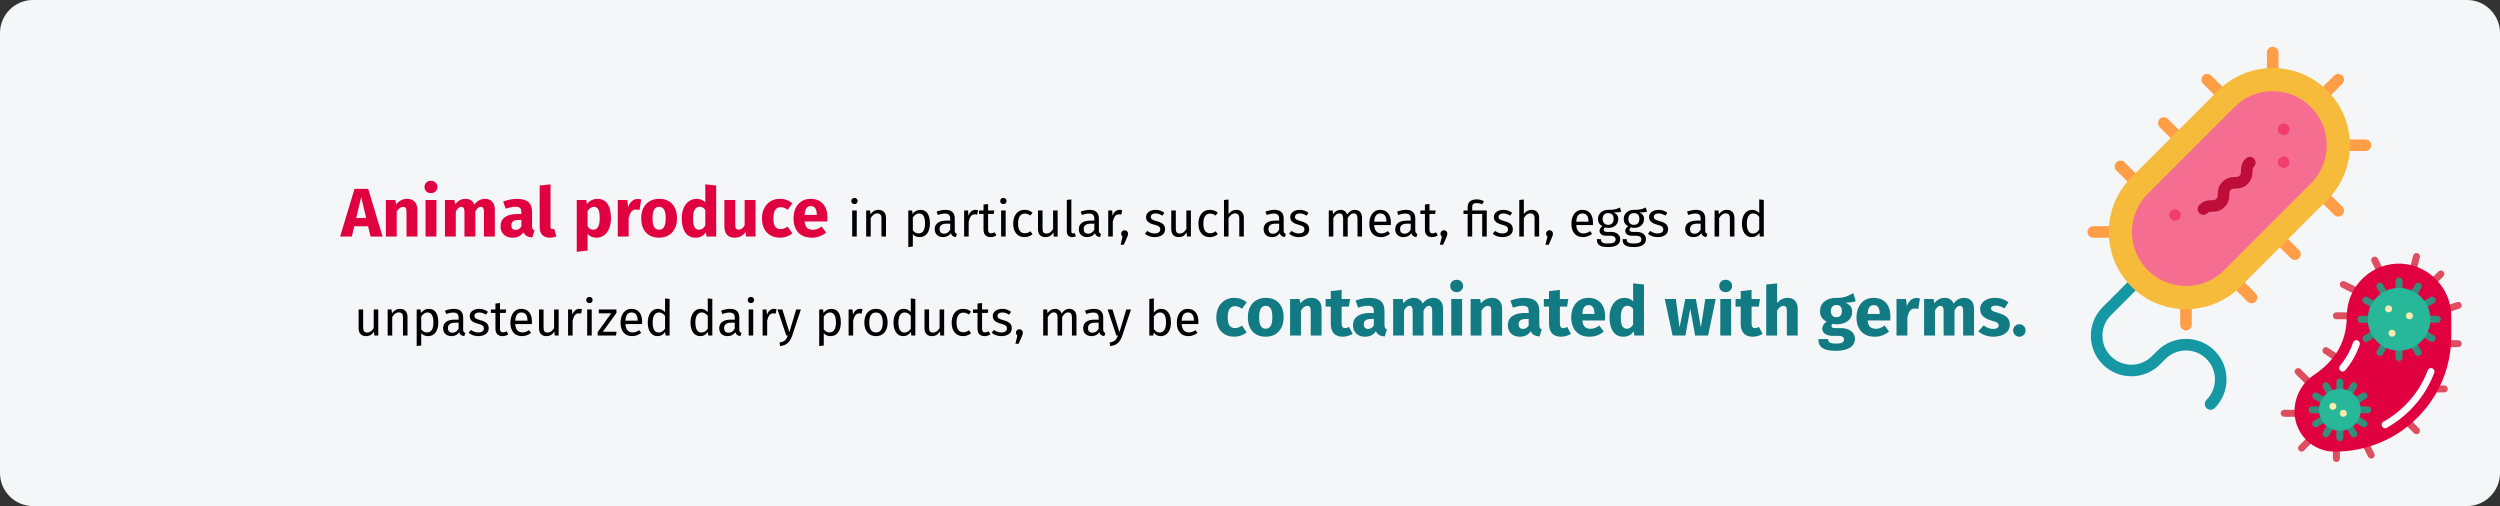 <?xml version="1.0" encoding="UTF-8"?>
<svg xmlns="http://www.w3.org/2000/svg" xmlns:xlink="http://www.w3.org/1999/xlink" width="909px" height="184px" viewBox="0 0 909 184" version="1.1">
  <rect x="0" y="0" width="909" height="184" fill="#333333" stroke="none"/>
  <title>lebensmittelhygiene-einleitung-en</title>
  <g id="Page-1" stroke="none" stroke-width="1" fill="none" fill-rule="evenodd">
    <g id="vorlage" transform="translate(3, -28523)" fill-rule="nonzero">
      <g id="lebensmittelhygiene-einleitung-en" transform="translate(-3, 28523)">
        <path d="M11.974,0 L897.026,0 C903.612,0 909,5.4 909,12 L909,172 C909,178.6 903.612,184 897.026,184 L11.974,184 C5.388,184 0,178.6 0,172 L0,12 C0,5.4 5.388,0 11.974,0 Z" id="path-1" fill="#F5F6F7"></path>
        <g id="bacteria2" transform="translate(829.247, 92)">
          <path d="M36.461,8.395 C35.979,8.398 35.537,8.126 35.322,7.695 L33.043,3.137 C32.73,2.511 32.984,1.751 33.61,1.438 C34.236,1.126 34.997,1.38 35.309,2.005 L37.588,6.563 C37.784,6.955 37.763,7.419 37.534,7.792 C37.304,8.165 36.899,8.393 36.461,8.395 Z" id="Shape" fill="#DE4D60"></path>
          <path d="M28.359,15.485 C28.163,15.487 27.97,15.443 27.794,15.358 L22.224,12.573 C21.598,12.26 21.344,11.5 21.656,10.874 C21.969,10.248 22.73,9.994 23.355,10.307 L28.926,13.092 C29.445,13.358 29.715,13.943 29.581,14.511 C29.446,15.078 28.942,15.48 28.359,15.485 L28.359,15.485 Z" id="Shape" fill="#DE4D60"></path>
          <path d="M26.586,24.093 L20.256,24.093 C19.557,24.093 18.99,23.527 18.99,22.827 C18.99,22.128 19.557,21.561 20.256,21.561 L26.586,21.561 C27.285,21.561 27.852,22.128 27.852,22.827 C27.852,23.527 27.285,24.093 26.586,24.093 Z" id="Shape" fill="#DE4D60"></path>
          <path d="M21.131,39.871 C20.882,39.87 20.638,39.796 20.431,39.658 L15.756,36.541 C15.174,36.153 15.017,35.367 15.405,34.785 C15.793,34.203 16.579,34.046 17.161,34.434 L21.835,37.551 C22.299,37.861 22.506,38.438 22.344,38.972 C22.182,39.506 21.689,39.871 21.131,39.871 L21.131,39.871 Z" id="Shape" fill="#DE4D60"></path>
          <path d="M11.394,49.414 C11.058,49.414 10.736,49.28 10.499,49.043 L5.435,43.979 C4.955,43.482 4.962,42.692 5.45,42.204 C5.939,41.716 6.728,41.709 7.225,42.189 L12.289,47.253 C12.651,47.615 12.759,48.159 12.564,48.632 C12.368,49.105 11.906,49.414 11.394,49.414 L11.394,49.414 Z" id="Shape" fill="#DE4D60"></path>
          <path d="M7.596,59.542 L1.266,59.542 C0.567,59.542 0,58.975 0,58.276 C0,57.577 0.567,57.01 1.266,57.01 L7.596,57.01 C8.295,57.01 8.862,57.577 8.862,58.276 C8.862,58.975 8.295,59.542 7.596,59.542 Z" id="Shape" fill="#DE4D60"></path>
          <path d="M20.256,76 C19.557,76 18.99,75.433 18.99,74.734 L18.99,68.404 C18.99,67.705 19.557,67.138 20.256,67.138 C20.955,67.138 21.522,67.705 21.522,68.404 L21.522,74.734 C21.522,75.433 20.955,76 20.256,76 Z" id="Shape" fill="#DE4D60"></path>
          <path d="M7.596,72.202 C7.084,72.202 6.623,71.893 6.427,71.42 C6.231,70.947 6.339,70.403 6.701,70.041 L10.499,66.243 C10.996,65.763 11.785,65.77 12.274,66.258 C12.762,66.747 12.769,67.536 12.289,68.033 L8.491,71.831 C8.254,72.068 7.932,72.202 7.596,72.202 Z" id="Shape" fill="#DE4D60"></path>
          <path d="M32.916,74.734 C32.434,74.737 31.992,74.465 31.777,74.034 L28.738,67.957 C28.433,67.333 28.687,66.578 29.309,66.267 C29.931,65.957 30.688,66.206 31.003,66.825 L34.042,72.902 C34.237,73.293 34.217,73.758 33.988,74.131 C33.759,74.503 33.354,74.732 32.916,74.734 L32.916,74.734 Z" id="Shape" fill="#DE4D60"></path>
          <path d="M49.374,65.872 C49.039,65.872 48.717,65.738 48.479,65.501 L43.415,60.437 C42.936,59.94 42.942,59.151 43.431,58.662 C43.919,58.174 44.709,58.167 45.206,58.647 L50.27,63.711 C50.632,64.073 50.74,64.617 50.544,65.09 C50.348,65.563 49.886,65.872 49.374,65.872 Z" id="Shape" fill="#DE4D60"></path>
          <path d="M59.503,50.68 L53.173,50.68 C52.473,50.68 51.907,50.113 51.907,49.414 C51.907,48.715 52.473,48.148 53.173,48.148 L59.503,48.148 C60.202,48.148 60.769,48.715 60.769,49.414 C60.769,50.113 60.202,50.68 59.503,50.68 Z" id="Shape" fill="#DE4D60"></path>
          <path d="M64.567,34.222 L59.503,34.222 C58.803,34.222 58.237,33.655 58.237,32.956 C58.237,32.256 58.803,31.69 59.503,31.69 L64.567,31.69 C65.266,31.69 65.833,32.256 65.833,32.956 C65.833,33.655 65.266,34.222 64.567,34.222 Z" id="Shape" fill="#DE4D60"></path>
          <path d="M59.249,22.068 C58.63,22.066 58.102,21.616 58.003,21.005 C57.903,20.393 58.262,19.799 58.849,19.602 L64.167,17.829 C64.831,17.608 65.548,17.968 65.769,18.632 C65.99,19.296 65.631,20.014 64.967,20.235 L59.649,22.007 C59.52,22.049 59.385,22.069 59.249,22.068 L59.249,22.068 Z" id="Shape" fill="#DE4D60"></path>
          <path d="M55.072,12.066 C54.56,12.066 54.098,11.758 53.902,11.285 C53.706,10.812 53.815,10.267 54.176,9.905 L57.342,6.74 C57.659,6.411 58.13,6.279 58.573,6.395 C59.015,6.511 59.361,6.857 59.477,7.299 C59.593,7.742 59.461,8.213 59.132,8.53 L55.967,11.695 C55.729,11.933 55.407,12.066 55.072,12.066 L55.072,12.066 Z" id="Shape" fill="#DE4D60"></path>
          <path d="M47.817,8.828 C47.714,8.828 47.61,8.816 47.51,8.791 C46.831,8.621 46.419,7.934 46.589,7.256 L48.146,1 C48.243,0.549 48.579,0.186 49.021,0.053 C49.464,-0.079 49.943,0.04 50.273,0.364 C50.602,0.688 50.728,1.166 50.603,1.61 L49.044,7.868 C48.904,8.432 48.398,8.827 47.817,8.828 Z" id="Shape" fill="#DE4D60"></path>
          <path d="M62.036,23.226 L62.036,30.24 C62.045,41.388 57.586,52.075 49.656,59.91 C41.721,67.805 30.977,72.227 19.784,72.202 C11.928,72.322 5.403,66.168 5.064,58.319 C4.8,52.847 7.368,47.623 11.864,44.491 C18.775,39.893 24.054,33.437 24.054,22.827 C24.068,17.636 26.201,12.676 29.959,9.095 C33.717,5.514 38.774,3.622 43.96,3.859 C54.173,4.489 62.111,12.994 62.036,23.226 Z" id="Shape" fill="#E0003F"></path>
          <path d="M37.98,63.706 C37.404,63.706 36.899,63.317 36.754,62.76 C36.608,62.202 36.858,61.616 37.361,61.335 C40.231,59.729 42.867,57.738 45.197,55.417 C48.856,51.812 51.683,47.452 53.481,42.641 C53.726,41.985 54.456,41.653 55.111,41.897 C55.766,42.142 56.099,42.872 55.854,43.527 C53.929,48.681 50.901,53.352 46.982,57.214 C44.489,59.696 41.668,61.826 38.598,63.544 C38.409,63.65 38.197,63.705 37.98,63.706 Z" id="Shape" fill="#FFFFFF"></path>
          <path d="M22.519,43.084 C22.027,43.083 21.58,42.798 21.372,42.353 C21.164,41.907 21.233,41.382 21.549,41.005 C23.655,38.507 25.279,35.639 26.337,32.548 C26.482,32.12 26.846,31.801 27.289,31.713 C27.733,31.625 28.19,31.781 28.488,32.121 C28.786,32.461 28.88,32.935 28.735,33.363 C27.576,36.75 25.798,39.893 23.491,42.63 C23.25,42.918 22.894,43.084 22.519,43.084 L22.519,43.084 Z" id="Shape" fill="#FFFFFF"></path>
          <g id="Group" transform="translate(10.128, 8.901)" fill="#338F7C">
            <path d="M32.916,5.064 C32.217,5.064 31.65,4.497 31.65,3.798 L31.65,1.266 C31.65,0.567 32.217,0 32.916,0 C33.616,0 34.182,0.567 34.182,1.266 L34.182,3.798 C34.182,4.497 33.616,5.064 32.916,5.064 Z" id="Shape"></path>
            <path d="M27.219,6.591 C26.767,6.591 26.348,6.35 26.122,5.958 L24.856,3.765 C24.626,3.373 24.624,2.888 24.85,2.494 C25.076,2.1 25.496,1.858 25.951,1.859 C26.405,1.86 26.824,2.104 27.048,2.499 L28.314,4.692 C28.54,5.083 28.541,5.566 28.315,5.957 C28.089,6.349 27.671,6.59 27.219,6.591 L27.219,6.591 Z" id="Shape"></path>
            <path d="M23.048,10.761 C22.825,10.762 22.607,10.703 22.415,10.591 L20.222,9.325 C19.827,9.101 19.583,8.682 19.582,8.228 C19.581,7.773 19.823,7.353 20.217,7.127 C20.611,6.901 21.096,6.903 21.488,7.133 L23.681,8.399 C24.177,8.685 24.419,9.269 24.271,9.823 C24.122,10.376 23.621,10.761 23.048,10.761 Z" id="Shape"></path>
            <path d="M21.522,16.458 L18.99,16.458 C18.291,16.458 17.724,15.891 17.724,15.192 C17.724,14.493 18.291,13.926 18.99,13.926 L21.522,13.926 C22.221,13.926 22.788,14.493 22.788,15.192 C22.788,15.891 22.221,16.458 21.522,16.458 Z" id="Shape"></path>
            <path d="M20.858,23.421 C20.285,23.421 19.783,23.036 19.635,22.483 C19.486,21.929 19.728,21.345 20.225,21.059 L22.417,19.793 C23.022,19.449 23.791,19.658 24.139,20.26 C24.487,20.863 24.284,21.634 23.683,21.986 L21.491,23.252 C21.298,23.363 21.08,23.421 20.858,23.421 L20.858,23.421 Z" id="Shape"></path>
            <path d="M25.953,28.518 C25.501,28.518 25.084,28.276 24.858,27.885 C24.632,27.493 24.632,27.011 24.858,26.619 L26.124,24.426 C26.349,24.032 26.768,23.787 27.222,23.786 C27.676,23.785 28.096,24.028 28.323,24.422 C28.549,24.816 28.547,25.301 28.317,25.692 L27.051,27.885 C26.825,28.277 26.406,28.519 25.953,28.518 L25.953,28.518 Z" id="Shape"></path>
            <path d="M32.916,30.384 C32.217,30.384 31.65,29.817 31.65,29.118 L31.65,26.586 C31.65,25.887 32.217,25.32 32.916,25.32 C33.616,25.32 34.182,25.887 34.182,26.586 L34.182,29.118 C34.182,29.817 33.616,30.384 32.916,30.384 Z" id="Shape"></path>
            <path d="M39.879,28.518 C39.427,28.519 39.008,28.277 38.782,27.885 L37.516,25.692 C37.286,25.301 37.284,24.816 37.51,24.422 C37.736,24.028 38.156,23.785 38.611,23.786 C39.065,23.787 39.484,24.032 39.708,24.426 L40.974,26.619 C41.201,27.011 41.201,27.493 40.975,27.885 C40.749,28.276 40.331,28.518 39.879,28.518 Z" id="Shape"></path>
            <path d="M44.975,23.421 C44.753,23.421 44.535,23.363 44.342,23.252 L42.149,21.986 C41.754,21.761 41.51,21.342 41.509,20.888 C41.508,20.433 41.751,20.013 42.145,19.787 C42.538,19.561 43.023,19.563 43.415,19.793 L45.608,21.059 C46.104,21.345 46.346,21.929 46.198,22.483 C46.05,23.036 45.548,23.421 44.975,23.421 L44.975,23.421 Z" id="Shape"></path>
            <path d="M46.842,16.458 L44.31,16.458 C43.611,16.458 43.044,15.891 43.044,15.192 C43.044,14.493 43.611,13.926 44.31,13.926 L46.842,13.926 C47.542,13.926 48.108,14.493 48.108,15.192 C48.108,15.891 47.542,16.458 46.842,16.458 Z" id="Shape"></path>
            <path d="M42.791,10.761 C42.218,10.761 41.717,10.376 41.568,9.823 C41.42,9.269 41.662,8.685 42.158,8.399 L44.351,7.133 C44.743,6.903 45.228,6.901 45.622,7.127 C46.016,7.353 46.258,7.773 46.257,8.228 C46.256,8.682 46.012,9.101 45.617,9.325 L43.424,10.591 C43.232,10.703 43.014,10.762 42.791,10.761 L42.791,10.761 Z" id="Shape"></path>
            <path d="M38.613,6.591 C38.161,6.59 37.744,6.349 37.518,5.957 C37.292,5.566 37.292,5.083 37.518,4.692 L38.784,2.499 C39.009,2.104 39.428,1.86 39.882,1.859 C40.336,1.858 40.756,2.1 40.983,2.494 C41.209,2.888 41.207,3.373 40.977,3.765 L39.711,5.958 C39.485,6.35 39.066,6.591 38.613,6.591 L38.613,6.591 Z" id="Shape"></path>
            <path d="M11.394,41.778 C10.695,41.778 10.128,41.212 10.128,40.512 L10.128,37.98 C10.128,37.281 10.695,36.714 11.394,36.714 C12.093,36.714 12.66,37.281 12.66,37.98 L12.66,40.512 C12.66,41.212 12.093,41.778 11.394,41.778 Z" id="Shape"></path>
            <path d="M7.596,42.791 C7.143,42.792 6.725,42.55 6.498,42.158 L5.232,39.965 C4.888,39.361 5.097,38.591 5.7,38.243 C6.303,37.895 7.073,38.099 7.425,38.699 L8.691,40.892 C8.917,41.284 8.917,41.766 8.692,42.158 C8.466,42.549 8.048,42.791 7.596,42.791 L7.596,42.791 Z" id="Shape"></path>
            <path d="M4.811,45.576 C4.589,45.577 4.37,45.518 4.178,45.407 L1.985,44.141 C1.385,43.789 1.181,43.018 1.529,42.416 C1.877,41.813 2.646,41.604 3.251,41.948 L5.444,43.214 C5.94,43.501 6.182,44.085 6.034,44.638 C5.885,45.192 5.384,45.576 4.811,45.576 Z" id="Shape"></path>
            <path d="M3.798,49.374 L1.266,49.374 C0.567,49.374 0,48.808 0,48.108 C0,47.409 0.567,46.842 1.266,46.842 L3.798,46.842 C4.497,46.842 5.064,47.409 5.064,48.108 C5.064,48.808 4.497,49.374 3.798,49.374 Z" id="Shape"></path>
            <path d="M2.624,54.439 C2.051,54.439 1.55,54.054 1.402,53.5 C1.253,52.947 1.495,52.363 1.991,52.076 L4.184,50.81 C4.576,50.58 5.061,50.578 5.455,50.805 C5.849,51.031 6.091,51.451 6.09,51.905 C6.089,52.359 5.845,52.778 5.45,53.003 L3.257,54.269 C3.065,54.38 2.847,54.439 2.624,54.439 Z" id="Shape"></path>
            <path d="M6.33,58.145 C5.878,58.145 5.46,57.903 5.235,57.512 C5.009,57.12 5.009,56.638 5.235,56.246 L6.501,54.054 C6.853,53.453 7.623,53.25 8.226,53.598 C8.829,53.946 9.038,54.715 8.694,55.32 L7.428,57.512 C7.201,57.905 6.783,58.146 6.33,58.145 Z" id="Shape"></path>
            <path d="M11.394,59.503 C10.695,59.503 10.128,58.936 10.128,58.237 L10.128,55.705 C10.128,55.005 10.695,54.439 11.394,54.439 C12.093,54.439 12.66,55.005 12.66,55.705 L12.66,58.237 C12.66,58.936 12.093,59.503 11.394,59.503 Z" id="Shape"></path>
            <path d="M16.458,58.145 C16.005,58.146 15.587,57.905 15.361,57.512 L14.095,55.32 C13.865,54.928 13.863,54.443 14.089,54.049 C14.315,53.655 14.735,53.412 15.189,53.413 C15.644,53.414 16.063,53.659 16.287,54.054 L17.553,56.246 C17.779,56.638 17.779,57.12 17.554,57.512 C17.328,57.903 16.91,58.145 16.458,58.145 L16.458,58.145 Z" id="Shape"></path>
            <path d="M20.164,54.439 C19.942,54.439 19.723,54.38 19.531,54.269 L17.338,53.003 C16.738,52.651 16.534,51.88 16.882,51.278 C17.23,50.675 17.999,50.466 18.604,50.81 L20.797,52.076 C21.293,52.363 21.535,52.947 21.387,53.5 C21.238,54.054 20.737,54.439 20.164,54.439 Z" id="Shape"></path>
            <path d="M21.522,49.374 L18.99,49.374 C18.291,49.374 17.724,48.808 17.724,48.108 C17.724,47.409 18.291,46.842 18.99,46.842 L21.522,46.842 C22.221,46.842 22.788,47.409 22.788,48.108 C22.788,48.808 22.221,49.374 21.522,49.374 Z" id="Shape"></path>
            <path d="M17.977,45.576 C17.404,45.576 16.903,45.192 16.755,44.638 C16.606,44.085 16.848,43.501 17.344,43.214 L19.537,41.948 C20.142,41.604 20.911,41.813 21.259,42.416 C21.607,43.018 21.403,43.789 20.803,44.141 L18.61,45.407 C18.418,45.518 18.2,45.577 17.977,45.576 Z" id="Shape"></path>
            <path d="M15.192,42.791 C14.74,42.791 14.323,42.549 14.097,42.158 C13.871,41.766 13.871,41.284 14.097,40.892 L15.363,38.699 C15.715,38.099 16.486,37.895 17.088,38.243 C17.691,38.591 17.9,39.361 17.556,39.965 L16.29,42.158 C16.063,42.55 15.645,42.792 15.192,42.791 L15.192,42.791 Z" id="Shape"></path>
          </g>
          <circle id="Oval" fill="#26B899" cx="21.522" cy="57.01" r="7.596"></circle>
          <circle id="Oval" fill="#F8E9AF" cx="18.99" cy="55.744" r="1.266"></circle>
          <circle id="Oval" fill="#F8E9AF" cx="22.788" cy="58.276" r="1.266"></circle>
          <circle id="Oval" fill="#26B899" cx="43.044" cy="24.093" r="11.394"></circle>
          <circle id="Oval" fill="#F8E9AF" cx="39.246" cy="20.295" r="1.266"></circle>
          <circle id="Oval" fill="#F8E9AF" cx="40.512" cy="29.158" r="1.266"></circle>
          <circle id="Oval" fill="#F8E9AF" cx="46.842" cy="22.827" r="1.266"></circle>
        </g>
        <g id="bacteria_5" transform="translate(759.02, 17.001)">
          <path d="M46.234,110.531 C40.485,104.782 31.131,104.782 25.382,110.531 L23.396,112.517 C21.407,114.506 18.762,115.602 15.949,115.602 C13.136,115.602 10.491,114.506 8.502,112.517 C4.396,108.411 4.396,101.729 8.502,97.623 L23.396,82.729 L20.417,79.75 L5.523,94.644 C-0.225,100.393 -0.225,109.747 5.523,115.496 C8.308,118.281 12.011,119.814 15.949,119.814 C19.888,119.814 23.59,118.281 26.375,115.496 L28.361,113.51 C32.467,109.404 39.149,109.404 43.255,113.51 C47.361,117.616 47.361,124.298 43.255,128.404 C42.432,129.227 42.432,130.56 43.255,131.383 C44.078,132.206 45.411,132.206 46.234,131.383 C51.982,125.634 51.982,116.28 46.234,110.531 Z" id="Path" fill="#1598A4"></path>
          <g id="Group" fill="#FF9E46">
            <path d="M81.735,21.41 C82.558,22.233 83.891,22.233 84.714,21.41 L92.657,13.467 C93.48,12.644 93.48,11.31 92.657,10.488 C91.834,9.665 90.501,9.665 89.678,10.488 L81.735,18.431 C80.912,19.254 80.912,20.588 81.735,21.41 Z" id="Path"></path>
            <path d="M61.128,89.679 L13.467,42.018 C12.644,41.195 11.311,41.195 10.488,42.018 C9.665,42.84 9.665,44.174 10.488,44.997 L58.149,92.658 C58.972,93.481 60.305,93.481 61.128,92.658 C61.95,91.835 61.95,90.502 61.128,89.679 Z" id="Path"></path>
            <path d="M37.914,91.451 C37.914,90.288 36.971,89.345 35.808,89.344 C34.645,89.344 33.702,90.288 33.701,91.451 L33.701,101.04 C33.701,101.621 33.937,102.148 34.318,102.529 C34.699,102.91 35.226,103.146 35.808,103.146 C36.971,103.146 37.914,102.203 37.914,101.04 L37.914,91.451 Z" id="Path"></path>
            <path d="M11.695,65.232 L2.107,65.232 C0.943,65.232 0,66.175 0,67.338 C0,67.92 0.236,68.446 0.617,68.828 C0.998,69.209 1.525,69.444 2.106,69.444 L11.695,69.444 C12.859,69.444 13.801,68.501 13.802,67.338 C13.802,66.175 12.859,65.232 11.695,65.232 Z" id="Path"></path>
            <path d="M26.253,29.232 L73.913,76.893 C74.736,77.716 76.069,77.716 76.892,76.893 C77.715,76.07 77.715,74.737 76.892,73.914 L29.232,26.253 C28.409,25.43 27.076,25.43 26.253,26.253 C25.431,27.075 25.43,28.409 26.253,29.232 Z" id="Path"></path>
            <path d="M65.231,11.695 C65.231,12.277 65.467,12.803 65.848,13.184 C66.229,13.566 66.756,13.801 67.337,13.801 C68.501,13.801 69.444,12.858 69.444,11.695 L69.444,2.106 C69.444,0.943 68.501,0 67.338,0 C66.174,0 65.231,0.943 65.231,2.107 L65.231,11.695 L65.231,11.695 Z" id="Path"></path>
            <path d="M89.961,37.297 C90.342,37.678 90.868,37.914 91.45,37.914 L101.038,37.914 C102.202,37.914 103.145,36.971 103.145,35.808 C103.145,34.645 102.202,33.702 101.039,33.701 L91.45,33.701 C90.287,33.701 89.344,34.645 89.344,35.808 C89.344,36.39 89.579,36.916 89.961,37.297 Z" id="Path"></path>
            <path d="M42.018,13.467 L89.678,61.128 C90.501,61.951 91.834,61.951 92.657,61.128 C93.48,60.305 93.48,58.972 92.657,58.149 L44.996,10.488 C44.174,9.665 42.84,9.665 42.017,10.488 C41.195,11.31 41.195,12.644 42.018,13.467 Z" id="Path"></path>
          </g>
          <path d="M15.949,47.479 L47.479,15.949 C58.446,4.981 76.229,4.981 87.196,15.949 C98.163,26.917 98.163,44.699 87.196,55.667 L55.666,87.197 C44.699,98.164 26.917,98.164 15.95,87.197 C4.982,76.229 4.982,58.447 15.949,47.479 Z" id="Path" fill="#F7BB3C"></path>
          <path d="M81.239,21.907 C73.574,14.241 61.102,14.241 53.436,21.907 L47.479,27.864 L21.907,53.436 C14.242,61.101 14.242,73.573 21.907,81.239 C29.572,88.904 42.044,88.904 49.709,81.239 L81.239,49.709 C88.904,42.044 88.904,29.572 81.239,21.907 Z" id="Path" fill="#F56E92"></path>
          <g id="Group" transform="translate(29.73, 27.941)" fill="#F23E6D">
            <circle id="Oval" cx="41.579" cy="14.023" r="2.106"></circle>
            <circle id="Oval" cx="41.579" cy="2.106" r="2.106"></circle>
            <circle id="Oval" cx="2.106" cy="33.241" r="2.106"></circle>
          </g>
          <path d="M42.154,61.112 C41.615,61.112 41.076,60.906 40.665,60.495 C39.842,59.672 39.842,58.338 40.665,57.516 C42.309,55.872 44.044,55.821 45.191,55.787 C46.131,55.759 46.421,55.731 46.864,55.289 C47.306,54.847 47.333,54.557 47.361,53.617 C47.395,52.47 47.446,50.735 49.091,49.09 C50.735,47.446 52.47,47.395 53.617,47.361 C54.556,47.333 54.847,47.306 55.289,46.864 C55.731,46.422 55.758,46.132 55.786,45.192 C55.82,44.045 55.871,42.31 57.515,40.666 C58.338,39.843 59.671,39.843 60.494,40.666 C61.317,41.488 61.317,42.822 60.494,43.644 C60.052,44.087 60.025,44.377 59.997,45.316 C59.963,46.464 59.912,48.198 58.268,49.843 C56.623,51.487 54.889,51.538 53.741,51.572 C52.802,51.6 52.512,51.627 52.069,52.069 C51.627,52.512 51.599,52.802 51.572,53.741 C51.538,54.889 51.487,56.624 49.843,58.268 C48.198,59.913 46.463,59.964 45.316,59.998 C44.376,60.026 44.086,60.053 43.643,60.495 C43.232,60.906 42.693,61.112 42.154,61.112 Z" id="Path" fill="#BD0D38"></path>
        </g>
        <g id="Animal-produce-in-pa" transform="translate(123.675, 65.725)">
          <path d="M11.075,20.275 L10.175,16.55 L5.125,16.55 L4.25,20.275 L0,20.275 L5.225,2.95 L10.2,2.95 L15.425,20.275 L11.075,20.275 Z M5.825,13.575 L9.475,13.575 L7.65,5.925 L5.825,13.575 Z" id="Shape" fill="#E0003F"></path>
          <path d="M24.4,6.575 C25.55,6.575 26.45,6.925 27.1,7.625 C27.75,8.325 28.075,9.308 28.075,10.575 L28.075,20.275 L24.125,20.275 L24.125,11.25 C24.125,10.583 24.021,10.121 23.812,9.863 C23.604,9.604 23.292,9.475 22.875,9.475 C22.075,9.475 21.308,10.05 20.575,11.2 L20.575,20.275 L16.625,20.275 L16.625,7 L20.075,7 L20.35,8.575 C20.917,7.908 21.529,7.408 22.188,7.075 C22.846,6.742 23.583,6.575 24.4,6.575 Z" id="Path" fill="#E0003F"></path>
          <path d="M35,7 L35,20.275 L31.05,20.275 L31.05,7 L35,7 Z M33,0 C33.683,0 34.246,0.212 34.688,0.637 C35.129,1.062 35.35,1.6 35.35,2.25 C35.35,2.9 35.129,3.438 34.688,3.862 C34.246,4.287 33.683,4.5 33,4.5 C32.317,4.5 31.758,4.287 31.325,3.862 C30.892,3.438 30.675,2.9 30.675,2.25 C30.675,1.6 30.892,1.062 31.325,0.637 C31.758,0.212 32.317,0 33,0 Z" id="Shape" fill="#E0003F"></path>
          <path d="M52.775,6.575 C53.825,6.575 54.667,6.929 55.3,7.638 C55.933,8.346 56.25,9.325 56.25,10.575 L56.25,20.275 L52.3,20.275 L52.3,11.25 C52.3,10.067 51.925,9.475 51.175,9.475 C50.758,9.475 50.392,9.617 50.075,9.9 C49.758,10.183 49.45,10.617 49.15,11.2 L49.15,20.275 L45.2,20.275 L45.2,11.25 C45.2,10.067 44.825,9.475 44.075,9.475 C43.675,9.475 43.312,9.621 42.987,9.912 C42.663,10.204 42.35,10.633 42.05,11.2 L42.05,20.275 L38.1,20.275 L38.1,7 L41.55,7 L41.825,8.55 C42.342,7.883 42.913,7.388 43.538,7.062 C44.163,6.737 44.875,6.575 45.675,6.575 C46.425,6.575 47.071,6.758 47.612,7.125 C48.154,7.492 48.55,8.008 48.8,8.675 C49.333,7.958 49.921,7.429 50.562,7.088 C51.204,6.746 51.942,6.575 52.775,6.575 Z" id="Path" fill="#E0003F"></path>
          <path d="M69.775,16.425 C69.775,16.925 69.846,17.292 69.987,17.525 C70.129,17.758 70.358,17.933 70.675,18.05 L69.85,20.625 C69.033,20.558 68.367,20.379 67.85,20.087 C67.333,19.796 66.933,19.333 66.65,18.7 C65.783,20.033 64.45,20.7 62.65,20.7 C61.333,20.7 60.283,20.317 59.5,19.55 C58.717,18.783 58.325,17.783 58.325,16.55 C58.325,15.1 58.858,13.992 59.925,13.225 C60.992,12.458 62.533,12.075 64.55,12.075 L65.9,12.075 L65.9,11.5 C65.9,10.717 65.733,10.179 65.4,9.887 C65.067,9.596 64.483,9.45 63.65,9.45 C63.217,9.45 62.692,9.512 62.075,9.637 C61.458,9.762 60.825,9.933 60.175,10.15 L59.275,7.55 C60.108,7.233 60.962,6.992 61.837,6.825 C62.712,6.658 63.525,6.575 64.275,6.575 C66.175,6.575 67.567,6.967 68.45,7.75 C69.333,8.533 69.775,9.708 69.775,11.275 L69.775,16.425 Z M63.8,17.875 C64.7,17.875 65.4,17.45 65.9,16.6 L65.9,14.25 L64.925,14.25 C64.025,14.25 63.354,14.408 62.913,14.725 C62.471,15.042 62.25,15.533 62.25,16.2 C62.25,16.733 62.388,17.146 62.663,17.438 C62.938,17.729 63.317,17.875 63.8,17.875 Z" id="Shape" fill="#E0003F"></path>
          <path d="M76.2,20.7 C75.05,20.7 74.154,20.371 73.513,19.712 C72.871,19.054 72.55,18.117 72.55,16.9 L72.55,1.725 L76.5,1.3 L76.5,16.75 C76.5,17.3 76.725,17.575 77.175,17.575 C77.408,17.575 77.625,17.533 77.825,17.45 L78.6,20.25 C77.883,20.55 77.083,20.7 76.2,20.7 Z" id="Path" fill="#E0003F"></path>
          <path d="M93.525,6.575 C95.192,6.575 96.433,7.192 97.25,8.425 C98.067,9.658 98.475,11.383 98.475,13.6 C98.475,14.967 98.263,16.188 97.838,17.262 C97.412,18.337 96.8,19.179 96,19.788 C95.2,20.396 94.267,20.7 93.2,20.7 C91.867,20.7 90.792,20.242 89.975,19.325 L89.975,25.4 L86.025,25.825 L86.025,7 L89.5,7 L89.7,8.475 C90.217,7.825 90.808,7.346 91.475,7.037 C92.142,6.729 92.825,6.575 93.525,6.575 Z M92,17.8 C93.583,17.8 94.375,16.417 94.375,13.65 C94.375,12.083 94.2,10.996 93.85,10.387 C93.5,9.779 92.975,9.475 92.275,9.475 C91.825,9.475 91.404,9.608 91.013,9.875 C90.621,10.142 90.275,10.525 89.975,11.025 L89.975,16.625 C90.508,17.408 91.183,17.8 92,17.8 Z" id="Shape" fill="#E0003F"></path>
          <path d="M108.15,6.625 C108.633,6.625 109.075,6.683 109.475,6.8 L108.85,10.625 C108.35,10.508 107.95,10.45 107.65,10.45 C106.867,10.45 106.271,10.721 105.862,11.262 C105.454,11.804 105.133,12.617 104.9,13.7 L104.9,20.275 L100.95,20.275 L100.95,7 L104.4,7 L104.725,9.575 C105.025,8.658 105.479,7.938 106.088,7.412 C106.696,6.888 107.383,6.625 108.15,6.625 Z" id="Path" fill="#E0003F"></path>
          <path d="M115.975,6.575 C118.008,6.575 119.6,7.196 120.75,8.438 C121.9,9.679 122.475,11.417 122.475,13.65 C122.475,15.067 122.213,16.304 121.688,17.363 C121.162,18.421 120.412,19.242 119.438,19.825 C118.463,20.408 117.308,20.7 115.975,20.7 C113.958,20.7 112.371,20.079 111.213,18.837 C110.054,17.596 109.475,15.858 109.475,13.625 C109.475,12.208 109.737,10.971 110.263,9.912 C110.787,8.854 111.537,8.033 112.513,7.45 C113.487,6.867 114.642,6.575 115.975,6.575 Z M115.975,9.475 C115.175,9.475 114.575,9.812 114.175,10.488 C113.775,11.162 113.575,12.208 113.575,13.625 C113.575,15.075 113.771,16.133 114.162,16.8 C114.554,17.467 115.158,17.8 115.975,17.8 C116.775,17.8 117.375,17.462 117.775,16.788 C118.175,16.113 118.375,15.067 118.375,13.65 C118.375,12.2 118.179,11.142 117.787,10.475 C117.396,9.808 116.792,9.475 115.975,9.475 Z" id="Shape" fill="#E0003F"></path>
          <path d="M136.725,1.725 L136.725,20.275 L133.225,20.275 L133.025,18.725 C132.092,20.042 130.833,20.7 129.25,20.7 C127.6,20.7 126.346,20.067 125.487,18.8 C124.629,17.533 124.2,15.8 124.2,13.6 C124.2,12.25 124.425,11.042 124.875,9.975 C125.325,8.908 125.963,8.075 126.787,7.475 C127.612,6.875 128.558,6.575 129.625,6.575 C130.892,6.575 131.942,6.992 132.775,7.825 L132.775,1.3 L136.725,1.725 Z M130.475,17.8 C131.392,17.8 132.158,17.3 132.775,16.3 L132.775,10.575 C132.458,10.192 132.137,9.908 131.812,9.725 C131.488,9.542 131.117,9.45 130.7,9.45 C129.967,9.45 129.383,9.792 128.95,10.475 C128.517,11.158 128.3,12.208 128.3,13.625 C128.3,15.175 128.488,16.258 128.863,16.875 C129.238,17.492 129.775,17.8 130.475,17.8 Z" id="Shape" fill="#E0003F"></path>
          <path d="M151.025,20.275 L147.6,20.275 L147.425,18.6 C146.458,20 145.117,20.7 143.4,20.7 C142.183,20.7 141.262,20.333 140.637,19.6 C140.012,18.867 139.7,17.842 139.7,16.525 L139.7,7 L143.65,7 L143.65,16.025 C143.65,16.675 143.754,17.129 143.963,17.387 C144.171,17.646 144.492,17.775 144.925,17.775 C145.758,17.775 146.475,17.258 147.075,16.225 L147.075,7 L151.025,7 L151.025,20.275 Z" id="Path" fill="#E0003F"></path>
          <path d="M159.875,6.575 C160.792,6.575 161.617,6.708 162.35,6.975 C163.083,7.242 163.775,7.65 164.425,8.2 L162.725,10.55 C161.892,9.917 161.05,9.6 160.2,9.6 C159.317,9.6 158.65,9.925 158.2,10.575 C157.75,11.225 157.525,12.275 157.525,13.725 C157.525,15.125 157.75,16.117 158.2,16.7 C158.65,17.283 159.3,17.575 160.15,17.575 C160.6,17.575 161.008,17.504 161.375,17.363 C161.742,17.221 162.183,16.992 162.7,16.675 L164.425,19.125 C163.108,20.175 161.617,20.7 159.95,20.7 C158.6,20.7 157.433,20.413 156.45,19.837 C155.467,19.262 154.708,18.454 154.175,17.413 C153.642,16.371 153.375,15.15 153.375,13.75 C153.375,12.35 153.642,11.108 154.175,10.025 C154.708,8.942 155.467,8.096 156.45,7.487 C157.433,6.879 158.575,6.575 159.875,6.575 Z" id="Path" fill="#E0003F"></path>
          <path d="M177.175,13.375 C177.175,13.925 177.15,14.4 177.1,14.8 L168.875,14.8 C169.008,15.917 169.325,16.7 169.825,17.15 C170.325,17.6 171.017,17.825 171.9,17.825 C172.433,17.825 172.95,17.729 173.45,17.538 C173.95,17.346 174.492,17.05 175.075,16.65 L176.7,18.85 C175.15,20.083 173.425,20.7 171.525,20.7 C169.375,20.7 167.725,20.067 166.575,18.8 C165.425,17.533 164.85,15.833 164.85,13.7 C164.85,12.35 165.092,11.137 165.575,10.062 C166.058,8.988 166.767,8.137 167.7,7.513 C168.633,6.888 169.75,6.575 171.05,6.575 C172.967,6.575 174.467,7.175 175.55,8.375 C176.633,9.575 177.175,11.242 177.175,13.375 Z M173.3,12.25 C173.267,10.217 172.55,9.2 171.15,9.2 C170.467,9.2 169.938,9.45 169.562,9.95 C169.188,10.45 168.958,11.275 168.875,12.425 L173.3,12.425 L173.3,12.25 Z" id="Shape" fill="#E0003F"></path>
          <path d="M187.841,10.789 L187.841,20.275 L186.185,20.275 L186.185,10.789 L187.841,10.789 Z M186.995,6.235 C187.343,6.235 187.625,6.343 187.841,6.559 C188.057,6.775 188.165,7.045 188.165,7.369 C188.165,7.693 188.057,7.96 187.841,8.17 C187.625,8.38 187.343,8.485 186.995,8.485 C186.659,8.485 186.383,8.38 186.167,8.17 C185.951,7.96 185.843,7.693 185.843,7.369 C185.843,7.045 185.951,6.775 186.167,6.559 C186.383,6.343 186.659,6.235 186.995,6.235 Z" id="Shape" fill="#000000"></path>
          <path d="M195.725,10.573 C196.589,10.573 197.264,10.831 197.75,11.347 C198.236,11.863 198.479,12.571 198.479,13.471 L198.479,20.275 L196.823,20.275 L196.823,13.705 C196.823,13.033 196.697,12.559 196.445,12.283 C196.193,12.007 195.821,11.869 195.329,11.869 C194.825,11.869 194.381,12.013 193.997,12.301 C193.613,12.589 193.253,13.003 192.917,13.543 L192.917,20.275 L191.261,20.275 L191.261,10.789 L192.683,10.789 L192.827,12.193 C193.163,11.689 193.58,11.293 194.078,11.005 C194.576,10.717 195.125,10.573 195.725,10.573 Z" id="Path" fill="#000000"></path>
          <path d="M210.935,10.573 C212.147,10.573 213.035,11.005 213.599,11.869 C214.163,12.733 214.445,13.951 214.445,15.523 C214.445,17.011 214.121,18.211 213.473,19.123 C212.825,20.035 211.907,20.491 210.719,20.491 C209.663,20.491 208.835,20.131 208.235,19.411 L208.235,23.911 L206.579,24.109 L206.579,10.789 L208.001,10.789 L208.127,12.067 C208.475,11.587 208.895,11.218 209.387,10.96 C209.879,10.702 210.395,10.573 210.935,10.573 Z M210.323,19.141 C211.883,19.141 212.663,17.935 212.663,15.523 C212.663,13.099 211.949,11.887 210.521,11.887 C210.053,11.887 209.627,12.025 209.243,12.301 C208.859,12.577 208.523,12.931 208.235,13.363 L208.235,17.989 C208.475,18.361 208.775,18.646 209.135,18.844 C209.495,19.042 209.891,19.141 210.323,19.141 Z" id="Shape" fill="#000000"></path>
          <path d="M223.481,18.061 C223.481,18.445 223.547,18.73 223.679,18.916 C223.811,19.102 224.009,19.243 224.273,19.339 L223.895,20.491 C223.403,20.431 223.007,20.293 222.707,20.077 C222.407,19.861 222.185,19.525 222.041,19.069 C221.405,20.017 220.463,20.491 219.215,20.491 C218.279,20.491 217.541,20.227 217.001,19.699 C216.461,19.171 216.191,18.481 216.191,17.629 C216.191,16.621 216.554,15.847 217.28,15.307 C218.006,14.767 219.035,14.497 220.367,14.497 L221.825,14.497 L221.825,13.795 C221.825,13.123 221.663,12.643 221.339,12.355 C221.015,12.067 220.517,11.923 219.845,11.923 C219.149,11.923 218.297,12.091 217.289,12.427 L216.875,11.221 C218.051,10.789 219.143,10.573 220.151,10.573 C221.267,10.573 222.101,10.846 222.653,11.392 C223.205,11.938 223.481,12.715 223.481,13.723 L223.481,18.061 Z M219.593,19.249 C220.541,19.249 221.285,18.757 221.825,17.773 L221.825,15.595 L220.583,15.595 C218.831,15.595 217.955,16.243 217.955,17.539 C217.955,18.103 218.093,18.529 218.369,18.817 C218.645,19.105 219.053,19.249 219.593,19.249 Z" id="Shape" fill="#000000"></path>
          <path d="M231.005,10.573 C231.341,10.573 231.653,10.609 231.941,10.681 L231.635,12.301 C231.347,12.229 231.071,12.193 230.807,12.193 C230.219,12.193 229.745,12.409 229.385,12.841 C229.025,13.273 228.743,13.945 228.539,14.857 L228.539,20.275 L226.883,20.275 L226.883,10.789 L228.305,10.789 L228.467,12.715 C228.719,12.007 229.061,11.473 229.493,11.113 C229.925,10.753 230.429,10.573 231.005,10.573 Z" id="Path" fill="#000000"></path>
          <path d="M238.619,19.843 C237.995,20.275 237.287,20.491 236.495,20.491 C235.691,20.491 235.064,20.26 234.614,19.798 C234.164,19.336 233.939,18.667 233.939,17.791 L233.939,12.067 L232.283,12.067 L232.283,10.789 L233.939,10.789 L233.939,8.647 L235.595,8.449 L235.595,10.789 L237.845,10.789 L237.665,12.067 L235.595,12.067 L235.595,17.719 C235.595,18.211 235.682,18.568 235.856,18.79 C236.03,19.012 236.321,19.123 236.729,19.123 C237.101,19.123 237.521,18.997 237.989,18.745 L238.619,19.843 Z" id="Path" fill="#000000"></path>
          <path d="M241.985,10.789 L241.985,20.275 L240.329,20.275 L240.329,10.789 L241.985,10.789 Z M241.139,6.235 C241.487,6.235 241.769,6.343 241.985,6.559 C242.201,6.775 242.309,7.045 242.309,7.369 C242.309,7.693 242.201,7.96 241.985,8.17 C241.769,8.38 241.487,8.485 241.139,8.485 C240.803,8.485 240.527,8.38 240.311,8.17 C240.095,7.96 239.987,7.693 239.987,7.369 C239.987,7.045 240.095,6.775 240.311,6.559 C240.527,6.343 240.803,6.235 241.139,6.235 Z" id="Shape" fill="#000000"></path>
          <path d="M248.861,10.573 C249.425,10.573 249.941,10.654 250.409,10.816 C250.877,10.978 251.327,11.239 251.759,11.599 L250.967,12.643 C250.631,12.403 250.304,12.226 249.986,12.112 C249.668,11.998 249.317,11.941 248.933,11.941 C248.165,11.941 247.568,12.247 247.142,12.859 C246.716,13.471 246.503,14.377 246.503,15.577 C246.503,16.777 246.713,17.662 247.133,18.232 C247.553,18.802 248.153,19.087 248.933,19.087 C249.305,19.087 249.647,19.03 249.959,18.916 C250.271,18.802 250.619,18.619 251.003,18.367 L251.759,19.447 C250.895,20.143 249.929,20.491 248.861,20.491 C247.577,20.491 246.566,20.059 245.828,19.195 C245.09,18.331 244.721,17.137 244.721,15.613 C244.721,14.605 244.889,13.723 245.225,12.967 C245.561,12.211 246.038,11.623 246.656,11.203 C247.274,10.783 248.009,10.573 248.861,10.573 Z" id="Path" fill="#000000"></path>
          <path d="M260.885,20.275 L259.463,20.275 L259.337,18.799 C258.977,19.387 258.563,19.816 258.095,20.086 C257.627,20.356 257.057,20.491 256.385,20.491 C255.557,20.491 254.909,20.239 254.441,19.735 C253.973,19.231 253.739,18.517 253.739,17.593 L253.739,10.789 L255.395,10.789 L255.395,17.413 C255.395,18.061 255.509,18.52 255.737,18.79 C255.965,19.06 256.337,19.195 256.853,19.195 C257.777,19.195 258.569,18.649 259.229,17.557 L259.229,10.789 L260.885,10.789 L260.885,20.275 Z" id="Path" fill="#000000"></path>
          <path d="M266.195,20.491 C265.583,20.491 265.1,20.308 264.746,19.942 C264.392,19.576 264.215,19.063 264.215,18.403 L264.215,6.973 L265.871,6.775 L265.871,18.367 C265.871,18.631 265.916,18.823 266.006,18.943 C266.096,19.063 266.249,19.123 266.465,19.123 C266.693,19.123 266.897,19.087 267.077,19.015 L267.509,20.167 C267.113,20.383 266.675,20.491 266.195,20.491 Z" id="Path" fill="#000000"></path>
          <path d="M275.879,18.061 C275.879,18.445 275.945,18.73 276.077,18.916 C276.209,19.102 276.407,19.243 276.671,19.339 L276.293,20.491 C275.801,20.431 275.405,20.293 275.105,20.077 C274.805,19.861 274.583,19.525 274.439,19.069 C273.803,20.017 272.861,20.491 271.613,20.491 C270.677,20.491 269.939,20.227 269.399,19.699 C268.859,19.171 268.589,18.481 268.589,17.629 C268.589,16.621 268.952,15.847 269.678,15.307 C270.404,14.767 271.433,14.497 272.765,14.497 L274.223,14.497 L274.223,13.795 C274.223,13.123 274.061,12.643 273.737,12.355 C273.413,12.067 272.915,11.923 272.243,11.923 C271.547,11.923 270.695,12.091 269.687,12.427 L269.273,11.221 C270.449,10.789 271.541,10.573 272.549,10.573 C273.665,10.573 274.499,10.846 275.051,11.392 C275.603,11.938 275.879,12.715 275.879,13.723 L275.879,18.061 Z M271.991,19.249 C272.939,19.249 273.683,18.757 274.223,17.773 L274.223,15.595 L272.981,15.595 C271.229,15.595 270.353,16.243 270.353,17.539 C270.353,18.103 270.491,18.529 270.767,18.817 C271.043,19.105 271.451,19.249 271.991,19.249 Z" id="Shape" fill="#000000"></path>
          <path d="M283.403,10.573 C283.739,10.573 284.051,10.609 284.339,10.681 L284.033,12.301 C283.745,12.229 283.469,12.193 283.205,12.193 C282.617,12.193 282.143,12.409 281.783,12.841 C281.423,13.273 281.141,13.945 280.937,14.857 L280.937,20.275 L279.281,20.275 L279.281,10.789 L280.703,10.789 L280.865,12.715 C281.117,12.007 281.459,11.473 281.891,11.113 C282.323,10.753 282.827,10.573 283.403,10.573 Z" id="Path" fill="#000000"></path>
          <path d="M285.221,17.989 C285.581,17.989 285.881,18.109 286.121,18.349 C286.361,18.589 286.481,18.883 286.481,19.231 C286.481,19.603 286.373,20.029 286.157,20.509 L284.951,23.263 L283.763,23.263 L284.483,20.275 C284.327,20.155 284.204,20.005 284.114,19.825 C284.024,19.645 283.979,19.447 283.979,19.231 C283.979,18.883 284.099,18.589 284.339,18.349 C284.579,18.109 284.873,17.989 285.221,17.989 Z" id="Path" fill="#000000"></path>
          <path d="M296.453,10.573 C297.101,10.573 297.683,10.663 298.199,10.843 C298.715,11.023 299.207,11.293 299.675,11.653 L298.973,12.697 C298.541,12.421 298.13,12.217 297.74,12.085 C297.35,11.953 296.939,11.887 296.507,11.887 C295.967,11.887 295.541,11.998 295.229,12.22 C294.917,12.442 294.761,12.745 294.761,13.129 C294.761,13.513 294.908,13.813 295.202,14.029 C295.496,14.245 296.027,14.455 296.795,14.659 C297.851,14.923 298.64,15.283 299.162,15.739 C299.684,16.195 299.945,16.819 299.945,17.611 C299.945,18.547 299.582,19.261 298.856,19.753 C298.13,20.245 297.245,20.491 296.201,20.491 C294.761,20.491 293.567,20.077 292.619,19.249 L293.501,18.241 C294.305,18.853 295.193,19.159 296.165,19.159 C296.789,19.159 297.284,19.03 297.65,18.772 C298.016,18.514 298.199,18.163 298.199,17.719 C298.199,17.395 298.133,17.134 298.001,16.936 C297.869,16.738 297.641,16.564 297.317,16.414 C296.993,16.264 296.519,16.105 295.895,15.937 C294.887,15.673 294.158,15.319 293.708,14.875 C293.258,14.431 293.033,13.867 293.033,13.183 C293.033,12.691 293.18,12.244 293.474,11.842 C293.768,11.44 294.176,11.128 294.698,10.906 C295.22,10.684 295.805,10.573 296.453,10.573 Z" id="Path" fill="#000000"></path>
          <path d="M309.341,20.275 L307.919,20.275 L307.793,18.799 C307.433,19.387 307.019,19.816 306.551,20.086 C306.083,20.356 305.513,20.491 304.841,20.491 C304.013,20.491 303.365,20.239 302.897,19.735 C302.429,19.231 302.195,18.517 302.195,17.593 L302.195,10.789 L303.851,10.789 L303.851,17.413 C303.851,18.061 303.965,18.52 304.193,18.79 C304.421,19.06 304.793,19.195 305.309,19.195 C306.233,19.195 307.025,18.649 307.685,17.557 L307.685,10.789 L309.341,10.789 L309.341,20.275 Z" id="Path" fill="#000000"></path>
          <path d="M316.217,10.573 C316.781,10.573 317.297,10.654 317.765,10.816 C318.233,10.978 318.683,11.239 319.115,11.599 L318.323,12.643 C317.987,12.403 317.66,12.226 317.342,12.112 C317.024,11.998 316.673,11.941 316.289,11.941 C315.521,11.941 314.924,12.247 314.498,12.859 C314.072,13.471 313.859,14.377 313.859,15.577 C313.859,16.777 314.069,17.662 314.489,18.232 C314.909,18.802 315.509,19.087 316.289,19.087 C316.661,19.087 317.003,19.03 317.315,18.916 C317.627,18.802 317.975,18.619 318.359,18.367 L319.115,19.447 C318.251,20.143 317.285,20.491 316.217,20.491 C314.933,20.491 313.922,20.059 313.184,19.195 C312.446,18.331 312.077,17.137 312.077,15.613 C312.077,14.605 312.245,13.723 312.581,12.967 C312.917,12.211 313.394,11.623 314.012,11.203 C314.63,10.783 315.365,10.573 316.217,10.573 Z" id="Path" fill="#000000"></path>
          <path d="M325.829,10.573 C326.693,10.573 327.368,10.831 327.854,11.347 C328.34,11.863 328.583,12.571 328.583,13.471 L328.583,20.275 L326.927,20.275 L326.927,13.705 C326.927,13.033 326.798,12.559 326.54,12.283 C326.282,12.007 325.907,11.869 325.415,11.869 C324.923,11.869 324.485,12.013 324.101,12.301 C323.717,12.589 323.357,12.997 323.021,13.525 L323.021,20.275 L321.365,20.275 L321.365,6.991 L323.021,6.811 L323.021,12.103 C323.765,11.083 324.701,10.573 325.829,10.573 Z" id="Path" fill="#000000"></path>
          <path d="M343.073,18.061 C343.073,18.445 343.139,18.73 343.271,18.916 C343.403,19.102 343.601,19.243 343.865,19.339 L343.487,20.491 C342.995,20.431 342.599,20.293 342.299,20.077 C341.999,19.861 341.777,19.525 341.633,19.069 C340.997,20.017 340.055,20.491 338.807,20.491 C337.871,20.491 337.133,20.227 336.593,19.699 C336.053,19.171 335.783,18.481 335.783,17.629 C335.783,16.621 336.146,15.847 336.872,15.307 C337.598,14.767 338.627,14.497 339.959,14.497 L341.417,14.497 L341.417,13.795 C341.417,13.123 341.255,12.643 340.931,12.355 C340.607,12.067 340.109,11.923 339.437,11.923 C338.741,11.923 337.889,12.091 336.881,12.427 L336.467,11.221 C337.643,10.789 338.735,10.573 339.743,10.573 C340.859,10.573 341.693,10.846 342.245,11.392 C342.797,11.938 343.073,12.715 343.073,13.723 L343.073,18.061 Z M339.185,19.249 C340.133,19.249 340.877,18.757 341.417,17.773 L341.417,15.595 L340.175,15.595 C338.423,15.595 337.547,16.243 337.547,17.539 C337.547,18.103 337.685,18.529 337.961,18.817 C338.237,19.105 338.645,19.249 339.185,19.249 Z" id="Shape" fill="#000000"></path>
          <path d="M348.869,10.573 C349.517,10.573 350.099,10.663 350.615,10.843 C351.131,11.023 351.623,11.293 352.091,11.653 L351.389,12.697 C350.957,12.421 350.546,12.217 350.156,12.085 C349.766,11.953 349.355,11.887 348.923,11.887 C348.383,11.887 347.957,11.998 347.645,12.22 C347.333,12.442 347.177,12.745 347.177,13.129 C347.177,13.513 347.324,13.813 347.618,14.029 C347.912,14.245 348.443,14.455 349.211,14.659 C350.267,14.923 351.056,15.283 351.578,15.739 C352.1,16.195 352.361,16.819 352.361,17.611 C352.361,18.547 351.998,19.261 351.272,19.753 C350.546,20.245 349.661,20.491 348.617,20.491 C347.177,20.491 345.983,20.077 345.035,19.249 L345.917,18.241 C346.721,18.853 347.609,19.159 348.581,19.159 C349.205,19.159 349.7,19.03 350.066,18.772 C350.432,18.514 350.615,18.163 350.615,17.719 C350.615,17.395 350.549,17.134 350.417,16.936 C350.285,16.738 350.057,16.564 349.733,16.414 C349.409,16.264 348.935,16.105 348.311,15.937 C347.303,15.673 346.574,15.319 346.124,14.875 C345.674,14.431 345.449,13.867 345.449,13.183 C345.449,12.691 345.596,12.244 345.89,11.842 C346.184,11.44 346.592,11.128 347.114,10.906 C347.636,10.684 348.221,10.573 348.869,10.573 Z" id="Path" fill="#000000"></path>
          <path d="M368.993,10.573 C369.773,10.573 370.397,10.834 370.865,11.356 C371.333,11.878 371.567,12.583 371.567,13.471 L371.567,20.275 L369.911,20.275 L369.911,13.705 C369.911,12.481 369.467,11.869 368.579,11.869 C368.111,11.869 367.715,12.004 367.391,12.274 C367.067,12.544 366.719,12.967 366.347,13.543 L366.347,20.275 L364.691,20.275 L364.691,13.705 C364.691,12.481 364.247,11.869 363.359,11.869 C362.879,11.869 362.477,12.007 362.153,12.283 C361.829,12.559 361.487,12.979 361.127,13.543 L361.127,20.275 L359.471,20.275 L359.471,10.789 L360.893,10.789 L361.037,12.175 C361.745,11.107 362.657,10.573 363.773,10.573 C364.361,10.573 364.862,10.723 365.276,11.023 C365.69,11.323 365.987,11.743 366.167,12.283 C366.539,11.731 366.95,11.308 367.4,11.014 C367.85,10.72 368.381,10.573 368.993,10.573 Z" id="Path" fill="#000000"></path>
          <path d="M382.061,15.253 C382.061,15.529 382.049,15.811 382.025,16.099 L375.977,16.099 C376.049,17.143 376.313,17.911 376.769,18.403 C377.225,18.895 377.813,19.141 378.533,19.141 C378.989,19.141 379.409,19.075 379.793,18.943 C380.177,18.811 380.579,18.601 380.999,18.313 L381.719,19.303 C380.711,20.095 379.607,20.491 378.407,20.491 C377.087,20.491 376.058,20.059 375.32,19.195 C374.582,18.331 374.213,17.143 374.213,15.631 C374.213,14.647 374.372,13.774 374.69,13.012 C375.008,12.25 375.464,11.653 376.058,11.221 C376.652,10.789 377.351,10.573 378.155,10.573 C379.415,10.573 380.381,10.987 381.053,11.815 C381.725,12.643 382.061,13.789 382.061,15.253 Z M380.423,14.767 C380.423,13.831 380.237,13.117 379.865,12.625 C379.493,12.133 378.935,11.887 378.191,11.887 C376.835,11.887 376.097,12.883 375.977,14.875 L380.423,14.875 L380.423,14.767 Z" id="Shape" fill="#000000"></path>
          <path d="M390.917,18.061 C390.917,18.445 390.983,18.73 391.115,18.916 C391.247,19.102 391.445,19.243 391.709,19.339 L391.331,20.491 C390.839,20.431 390.443,20.293 390.143,20.077 C389.843,19.861 389.621,19.525 389.477,19.069 C388.841,20.017 387.899,20.491 386.651,20.491 C385.715,20.491 384.977,20.227 384.437,19.699 C383.897,19.171 383.627,18.481 383.627,17.629 C383.627,16.621 383.99,15.847 384.716,15.307 C385.442,14.767 386.471,14.497 387.803,14.497 L389.261,14.497 L389.261,13.795 C389.261,13.123 389.099,12.643 388.775,12.355 C388.451,12.067 387.953,11.923 387.281,11.923 C386.585,11.923 385.733,12.091 384.725,12.427 L384.311,11.221 C385.487,10.789 386.579,10.573 387.587,10.573 C388.703,10.573 389.537,10.846 390.089,11.392 C390.641,11.938 390.917,12.715 390.917,13.723 L390.917,18.061 Z M387.029,19.249 C387.977,19.249 388.721,18.757 389.261,17.773 L389.261,15.595 L388.019,15.595 C386.267,15.595 385.391,16.243 385.391,17.539 C385.391,18.103 385.529,18.529 385.805,18.817 C386.081,19.105 386.489,19.249 387.029,19.249 Z" id="Shape" fill="#000000"></path>
          <path d="M399.107,19.843 C398.483,20.275 397.775,20.491 396.983,20.491 C396.179,20.491 395.552,20.26 395.102,19.798 C394.652,19.336 394.427,18.667 394.427,17.791 L394.427,12.067 L392.771,12.067 L392.771,10.789 L394.427,10.789 L394.427,8.647 L396.083,8.449 L396.083,10.789 L398.333,10.789 L398.153,12.067 L396.083,12.067 L396.083,17.719 C396.083,18.211 396.17,18.568 396.344,18.79 C396.518,19.012 396.809,19.123 397.217,19.123 C397.589,19.123 398.009,18.997 398.477,18.745 L399.107,19.843 Z" id="Path" fill="#000000"></path>
          <path d="M401.321,17.989 C401.681,17.989 401.981,18.109 402.221,18.349 C402.461,18.589 402.581,18.883 402.581,19.231 C402.581,19.603 402.473,20.029 402.257,20.509 L401.051,23.263 L399.863,23.263 L400.583,20.275 C400.427,20.155 400.304,20.005 400.214,19.825 C400.124,19.645 400.079,19.447 400.079,19.231 C400.079,18.883 400.199,18.589 400.439,18.349 C400.679,18.109 400.973,17.989 401.321,17.989 Z" id="Path" fill="#000000"></path>
          <path d="M413.237,6.775 C413.741,6.775 414.2,6.829 414.614,6.937 C415.028,7.045 415.445,7.207 415.865,7.423 L415.289,8.575 C414.665,8.275 413.999,8.125 413.291,8.125 C412.655,8.125 412.217,8.239 411.977,8.467 C411.737,8.695 411.617,9.049 411.617,9.529 L411.617,10.789 L416.909,10.789 L416.909,20.275 L415.253,20.275 L415.253,12.067 L411.617,12.067 L411.617,20.275 L409.961,20.275 L409.961,12.067 L408.449,12.067 L408.449,10.789 L409.961,10.789 L409.961,9.547 C409.961,8.707 410.231,8.035 410.771,7.531 C411.311,7.027 412.133,6.775 413.237,6.775 Z" id="Path" fill="#000000"></path>
          <path d="M422.903,10.573 C423.551,10.573 424.133,10.663 424.649,10.843 C425.165,11.023 425.657,11.293 426.125,11.653 L425.423,12.697 C424.991,12.421 424.58,12.217 424.19,12.085 C423.8,11.953 423.389,11.887 422.957,11.887 C422.417,11.887 421.991,11.998 421.679,12.22 C421.367,12.442 421.211,12.745 421.211,13.129 C421.211,13.513 421.358,13.813 421.652,14.029 C421.946,14.245 422.477,14.455 423.245,14.659 C424.301,14.923 425.09,15.283 425.612,15.739 C426.134,16.195 426.395,16.819 426.395,17.611 C426.395,18.547 426.032,19.261 425.306,19.753 C424.58,20.245 423.695,20.491 422.651,20.491 C421.211,20.491 420.017,20.077 419.069,19.249 L419.951,18.241 C420.755,18.853 421.643,19.159 422.615,19.159 C423.239,19.159 423.734,19.03 424.1,18.772 C424.466,18.514 424.649,18.163 424.649,17.719 C424.649,17.395 424.583,17.134 424.451,16.936 C424.319,16.738 424.091,16.564 423.767,16.414 C423.443,16.264 422.969,16.105 422.345,15.937 C421.337,15.673 420.608,15.319 420.158,14.875 C419.708,14.431 419.483,13.867 419.483,13.183 C419.483,12.691 419.63,12.244 419.924,11.842 C420.218,11.44 420.626,11.128 421.148,10.906 C421.67,10.684 422.255,10.573 422.903,10.573 Z" id="Path" fill="#000000"></path>
          <path d="M433.199,10.573 C434.063,10.573 434.738,10.831 435.224,11.347 C435.71,11.863 435.953,12.571 435.953,13.471 L435.953,20.275 L434.297,20.275 L434.297,13.705 C434.297,13.033 434.168,12.559 433.91,12.283 C433.652,12.007 433.277,11.869 432.785,11.869 C432.293,11.869 431.855,12.013 431.471,12.301 C431.087,12.589 430.727,12.997 430.391,13.525 L430.391,20.275 L428.735,20.275 L428.735,6.991 L430.391,6.811 L430.391,12.103 C431.135,11.083 432.071,10.573 433.199,10.573 Z" id="Path" fill="#000000"></path>
          <path d="M439.715,17.989 C440.075,17.989 440.375,18.109 440.615,18.349 C440.855,18.589 440.975,18.883 440.975,19.231 C440.975,19.603 440.867,20.029 440.651,20.509 L439.445,23.263 L438.257,23.263 L438.977,20.275 C438.821,20.155 438.698,20.005 438.608,19.825 C438.518,19.645 438.473,19.447 438.473,19.231 C438.473,18.883 438.593,18.589 438.833,18.349 C439.073,18.109 439.367,17.989 439.715,17.989 Z" id="Path" fill="#000000"></path>
          <path d="M455.537,15.253 C455.537,15.529 455.525,15.811 455.501,16.099 L449.453,16.099 C449.525,17.143 449.789,17.911 450.245,18.403 C450.701,18.895 451.289,19.141 452.009,19.141 C452.465,19.141 452.885,19.075 453.269,18.943 C453.653,18.811 454.055,18.601 454.475,18.313 L455.195,19.303 C454.187,20.095 453.083,20.491 451.883,20.491 C450.563,20.491 449.534,20.059 448.796,19.195 C448.058,18.331 447.689,17.143 447.689,15.631 C447.689,14.647 447.848,13.774 448.166,13.012 C448.484,12.25 448.94,11.653 449.534,11.221 C450.128,10.789 450.827,10.573 451.631,10.573 C452.891,10.573 453.857,10.987 454.529,11.815 C455.201,12.643 455.537,13.789 455.537,15.253 Z M453.899,14.767 C453.899,13.831 453.713,13.117 453.341,12.625 C452.969,12.133 452.411,11.887 451.667,11.887 C450.311,11.887 449.573,12.883 449.453,14.875 L453.899,14.875 L453.899,14.767 Z" id="Shape" fill="#000000"></path>
          <path d="M465.833,11.221 C465.473,11.341 465.077,11.419 464.645,11.455 C464.213,11.491 463.685,11.509 463.061,11.509 C464.177,12.013 464.735,12.811 464.735,13.903 C464.735,14.851 464.411,15.625 463.763,16.225 C463.115,16.825 462.233,17.125 461.117,17.125 C460.685,17.125 460.283,17.065 459.911,16.945 C459.767,17.041 459.653,17.17 459.569,17.332 C459.485,17.494 459.443,17.659 459.443,17.827 C459.443,18.343 459.857,18.601 460.685,18.601 L462.197,18.601 C462.833,18.601 463.397,18.715 463.889,18.943 C464.381,19.171 464.762,19.483 465.032,19.879 C465.302,20.275 465.437,20.725 465.437,21.229 C465.437,22.153 465.059,22.864 464.303,23.362 C463.547,23.86 462.443,24.109 460.991,24.109 C459.971,24.109 459.164,24.004 458.57,23.794 C457.976,23.584 457.553,23.269 457.301,22.849 C457.049,22.429 456.923,21.889 456.923,21.229 L458.417,21.229 C458.417,21.613 458.489,21.916 458.633,22.138 C458.777,22.36 459.035,22.528 459.407,22.642 C459.779,22.756 460.307,22.813 460.991,22.813 C461.987,22.813 462.698,22.69 463.124,22.444 C463.55,22.198 463.763,21.829 463.763,21.337 C463.763,20.893 463.595,20.557 463.259,20.329 C462.923,20.101 462.455,19.987 461.855,19.987 L460.361,19.987 C459.557,19.987 458.948,19.816 458.534,19.474 C458.12,19.132 457.913,18.703 457.913,18.187 C457.913,17.875 458.003,17.575 458.183,17.287 C458.363,16.999 458.621,16.741 458.957,16.513 C458.405,16.225 458,15.868 457.742,15.442 C457.484,15.016 457.355,14.497 457.355,13.885 C457.355,13.249 457.514,12.679 457.832,12.175 C458.15,11.671 458.588,11.278 459.146,10.996 C459.704,10.714 460.325,10.573 461.009,10.573 C461.753,10.585 462.377,10.558 462.881,10.492 C463.385,10.426 463.802,10.336 464.132,10.222 C464.462,10.108 464.867,9.943 465.347,9.727 L465.833,11.221 Z M461.009,11.761 C460.385,11.761 459.902,11.956 459.56,12.346 C459.218,12.736 459.047,13.249 459.047,13.885 C459.047,14.533 459.221,15.052 459.569,15.442 C459.917,15.832 460.409,16.027 461.045,16.027 C461.693,16.027 462.188,15.838 462.53,15.46 C462.872,15.082 463.043,14.551 463.043,13.867 C463.043,12.463 462.365,11.761 461.009,11.761 Z" id="Shape" fill="#000000"></path>
          <path d="M475.193,11.221 C474.833,11.341 474.437,11.419 474.005,11.455 C473.573,11.491 473.045,11.509 472.421,11.509 C473.537,12.013 474.095,12.811 474.095,13.903 C474.095,14.851 473.771,15.625 473.123,16.225 C472.475,16.825 471.593,17.125 470.477,17.125 C470.045,17.125 469.643,17.065 469.271,16.945 C469.127,17.041 469.013,17.17 468.929,17.332 C468.845,17.494 468.803,17.659 468.803,17.827 C468.803,18.343 469.217,18.601 470.045,18.601 L471.557,18.601 C472.193,18.601 472.757,18.715 473.249,18.943 C473.741,19.171 474.122,19.483 474.392,19.879 C474.662,20.275 474.797,20.725 474.797,21.229 C474.797,22.153 474.419,22.864 473.663,23.362 C472.907,23.86 471.803,24.109 470.351,24.109 C469.331,24.109 468.524,24.004 467.93,23.794 C467.336,23.584 466.913,23.269 466.661,22.849 C466.409,22.429 466.283,21.889 466.283,21.229 L467.777,21.229 C467.777,21.613 467.849,21.916 467.993,22.138 C468.137,22.36 468.395,22.528 468.767,22.642 C469.139,22.756 469.667,22.813 470.351,22.813 C471.347,22.813 472.058,22.69 472.484,22.444 C472.91,22.198 473.123,21.829 473.123,21.337 C473.123,20.893 472.955,20.557 472.619,20.329 C472.283,20.101 471.815,19.987 471.215,19.987 L469.721,19.987 C468.917,19.987 468.308,19.816 467.894,19.474 C467.48,19.132 467.273,18.703 467.273,18.187 C467.273,17.875 467.363,17.575 467.543,17.287 C467.723,16.999 467.981,16.741 468.317,16.513 C467.765,16.225 467.36,15.868 467.102,15.442 C466.844,15.016 466.715,14.497 466.715,13.885 C466.715,13.249 466.874,12.679 467.192,12.175 C467.51,11.671 467.948,11.278 468.506,10.996 C469.064,10.714 469.685,10.573 470.369,10.573 C471.113,10.585 471.737,10.558 472.241,10.492 C472.745,10.426 473.162,10.336 473.492,10.222 C473.822,10.108 474.227,9.943 474.707,9.727 L475.193,11.221 Z M470.369,11.761 C469.745,11.761 469.262,11.956 468.92,12.346 C468.578,12.736 468.407,13.249 468.407,13.885 C468.407,14.533 468.581,15.052 468.929,15.442 C469.277,15.832 469.769,16.027 470.405,16.027 C471.053,16.027 471.548,15.838 471.89,15.46 C472.232,15.082 472.403,14.551 472.403,13.867 C472.403,12.463 471.725,11.761 470.369,11.761 Z" id="Shape" fill="#000000"></path>
          <path d="M479.351,10.573 C479.999,10.573 480.581,10.663 481.097,10.843 C481.613,11.023 482.105,11.293 482.573,11.653 L481.871,12.697 C481.439,12.421 481.028,12.217 480.638,12.085 C480.248,11.953 479.837,11.887 479.405,11.887 C478.865,11.887 478.439,11.998 478.127,12.22 C477.815,12.442 477.659,12.745 477.659,13.129 C477.659,13.513 477.806,13.813 478.1,14.029 C478.394,14.245 478.925,14.455 479.693,14.659 C480.749,14.923 481.538,15.283 482.06,15.739 C482.582,16.195 482.843,16.819 482.843,17.611 C482.843,18.547 482.48,19.261 481.754,19.753 C481.028,20.245 480.143,20.491 479.099,20.491 C477.659,20.491 476.465,20.077 475.517,19.249 L476.399,18.241 C477.203,18.853 478.091,19.159 479.063,19.159 C479.687,19.159 480.182,19.03 480.548,18.772 C480.914,18.514 481.097,18.163 481.097,17.719 C481.097,17.395 481.031,17.134 480.899,16.936 C480.767,16.738 480.539,16.564 480.215,16.414 C479.891,16.264 479.417,16.105 478.793,15.937 C477.785,15.673 477.056,15.319 476.606,14.875 C476.156,14.431 475.931,13.867 475.931,13.183 C475.931,12.691 476.078,12.244 476.372,11.842 C476.666,11.44 477.074,11.128 477.596,10.906 C478.118,10.684 478.703,10.573 479.351,10.573 Z" id="Path" fill="#000000"></path>
          <path d="M496.343,18.061 C496.343,18.445 496.409,18.73 496.541,18.916 C496.673,19.102 496.871,19.243 497.135,19.339 L496.757,20.491 C496.265,20.431 495.869,20.293 495.569,20.077 C495.269,19.861 495.047,19.525 494.903,19.069 C494.267,20.017 493.325,20.491 492.077,20.491 C491.141,20.491 490.403,20.227 489.863,19.699 C489.323,19.171 489.053,18.481 489.053,17.629 C489.053,16.621 489.416,15.847 490.142,15.307 C490.868,14.767 491.897,14.497 493.229,14.497 L494.687,14.497 L494.687,13.795 C494.687,13.123 494.525,12.643 494.201,12.355 C493.877,12.067 493.379,11.923 492.707,11.923 C492.011,11.923 491.159,12.091 490.151,12.427 L489.737,11.221 C490.913,10.789 492.005,10.573 493.013,10.573 C494.129,10.573 494.963,10.846 495.515,11.392 C496.067,11.938 496.343,12.715 496.343,13.723 L496.343,18.061 Z M492.455,19.249 C493.403,19.249 494.147,18.757 494.687,17.773 L494.687,15.595 L493.445,15.595 C491.693,15.595 490.817,16.243 490.817,17.539 C490.817,18.103 490.955,18.529 491.231,18.817 C491.507,19.105 491.915,19.249 492.455,19.249 Z" id="Shape" fill="#000000"></path>
          <path d="M504.209,10.573 C505.073,10.573 505.748,10.831 506.234,11.347 C506.72,11.863 506.963,12.571 506.963,13.471 L506.963,20.275 L505.307,20.275 L505.307,13.705 C505.307,13.033 505.181,12.559 504.929,12.283 C504.677,12.007 504.305,11.869 503.813,11.869 C503.309,11.869 502.865,12.013 502.481,12.301 C502.097,12.589 501.737,13.003 501.401,13.543 L501.401,20.275 L499.745,20.275 L499.745,10.789 L501.167,10.789 L501.311,12.193 C501.647,11.689 502.064,11.293 502.562,11.005 C503.06,10.717 503.609,10.573 504.209,10.573 Z" id="Path" fill="#000000"></path>
          <path d="M517.637,6.973 L517.637,20.275 L516.179,20.275 L516.017,18.961 C515.705,19.441 515.315,19.816 514.847,20.086 C514.379,20.356 513.857,20.491 513.281,20.491 C512.153,20.491 511.274,20.047 510.644,19.159 C510.014,18.271 509.699,17.077 509.699,15.577 C509.699,14.605 509.849,13.741 510.149,12.985 C510.449,12.229 510.881,11.638 511.445,11.212 C512.009,10.786 512.669,10.573 513.425,10.573 C514.397,10.573 515.249,10.963 515.981,11.743 L515.981,6.775 L517.637,6.973 Z M513.641,19.177 C514.145,19.177 514.577,19.06 514.937,18.826 C515.297,18.592 515.645,18.241 515.981,17.773 L515.981,13.129 C515.669,12.721 515.336,12.412 514.982,12.202 C514.628,11.992 514.229,11.887 513.785,11.887 C513.053,11.887 512.486,12.193 512.084,12.805 C511.682,13.417 511.481,14.329 511.481,15.541 C511.481,16.765 511.667,17.677 512.039,18.277 C512.411,18.877 512.945,19.177 513.641,19.177 Z" id="Shape" fill="#000000"></path>
          <path d="M13.861,56.275 L12.439,56.275 L12.313,54.799 C11.953,55.387 11.539,55.816 11.071,56.086 C10.603,56.356 10.033,56.491 9.361,56.491 C8.533,56.491 7.885,56.239 7.417,55.735 C6.949,55.231 6.715,54.517 6.715,53.593 L6.715,46.789 L8.371,46.789 L8.371,53.413 C8.371,54.061 8.485,54.52 8.713,54.79 C8.941,55.06 9.313,55.195 9.829,55.195 C10.753,55.195 11.545,54.649 12.205,53.557 L12.205,46.789 L13.861,46.789 L13.861,56.275 Z" id="Path" fill="#000000"></path>
          <path d="M21.745,46.573 C22.609,46.573 23.284,46.831 23.77,47.347 C24.256,47.863 24.499,48.571 24.499,49.471 L24.499,56.275 L22.843,56.275 L22.843,49.705 C22.843,49.033 22.717,48.559 22.465,48.283 C22.213,48.007 21.841,47.869 21.349,47.869 C20.845,47.869 20.401,48.013 20.017,48.301 C19.633,48.589 19.273,49.003 18.937,49.543 L18.937,56.275 L17.281,56.275 L17.281,46.789 L18.703,46.789 L18.847,48.193 C19.183,47.689 19.6,47.293 20.098,47.005 C20.596,46.717 21.145,46.573 21.745,46.573 Z" id="Path" fill="#000000"></path>
          <path d="M32.185,46.573 C33.397,46.573 34.285,47.005 34.849,47.869 C35.413,48.733 35.695,49.951 35.695,51.523 C35.695,53.011 35.371,54.211 34.723,55.123 C34.075,56.035 33.157,56.491 31.969,56.491 C30.913,56.491 30.085,56.131 29.485,55.411 L29.485,59.911 L27.829,60.109 L27.829,46.789 L29.251,46.789 L29.377,48.067 C29.725,47.587 30.145,47.218 30.637,46.96 C31.129,46.702 31.645,46.573 32.185,46.573 Z M31.573,55.141 C33.133,55.141 33.913,53.935 33.913,51.523 C33.913,49.099 33.199,47.887 31.771,47.887 C31.303,47.887 30.877,48.025 30.493,48.301 C30.109,48.577 29.773,48.931 29.485,49.363 L29.485,53.989 C29.725,54.361 30.025,54.646 30.385,54.844 C30.745,55.042 31.141,55.141 31.573,55.141 Z" id="Shape" fill="#000000"></path>
          <path d="M44.731,54.061 C44.731,54.445 44.797,54.73 44.929,54.916 C45.061,55.102 45.259,55.243 45.523,55.339 L45.145,56.491 C44.653,56.431 44.257,56.293 43.957,56.077 C43.657,55.861 43.435,55.525 43.291,55.069 C42.655,56.017 41.713,56.491 40.465,56.491 C39.529,56.491 38.791,56.227 38.251,55.699 C37.711,55.171 37.441,54.481 37.441,53.629 C37.441,52.621 37.804,51.847 38.53,51.307 C39.256,50.767 40.285,50.497 41.617,50.497 L43.075,50.497 L43.075,49.795 C43.075,49.123 42.913,48.643 42.589,48.355 C42.265,48.067 41.767,47.923 41.095,47.923 C40.399,47.923 39.547,48.091 38.539,48.427 L38.125,47.221 C39.301,46.789 40.393,46.573 41.401,46.573 C42.517,46.573 43.351,46.846 43.903,47.392 C44.455,47.938 44.731,48.715 44.731,49.723 L44.731,54.061 Z M40.843,55.249 C41.791,55.249 42.535,54.757 43.075,53.773 L43.075,51.595 L41.833,51.595 C40.081,51.595 39.205,52.243 39.205,53.539 C39.205,54.103 39.343,54.529 39.619,54.817 C39.895,55.105 40.303,55.249 40.843,55.249 Z" id="Shape" fill="#000000"></path>
          <path d="M50.527,46.573 C51.175,46.573 51.757,46.663 52.273,46.843 C52.789,47.023 53.281,47.293 53.749,47.653 L53.047,48.697 C52.615,48.421 52.204,48.217 51.814,48.085 C51.424,47.953 51.013,47.887 50.581,47.887 C50.041,47.887 49.615,47.998 49.303,48.22 C48.991,48.442 48.835,48.745 48.835,49.129 C48.835,49.513 48.982,49.813 49.276,50.029 C49.57,50.245 50.101,50.455 50.869,50.659 C51.925,50.923 52.714,51.283 53.236,51.739 C53.758,52.195 54.019,52.819 54.019,53.611 C54.019,54.547 53.656,55.261 52.93,55.753 C52.204,56.245 51.319,56.491 50.275,56.491 C48.835,56.491 47.641,56.077 46.693,55.249 L47.575,54.241 C48.379,54.853 49.267,55.159 50.239,55.159 C50.863,55.159 51.358,55.03 51.724,54.772 C52.09,54.514 52.273,54.163 52.273,53.719 C52.273,53.395 52.207,53.134 52.075,52.936 C51.943,52.738 51.715,52.564 51.391,52.414 C51.067,52.264 50.593,52.105 49.969,51.937 C48.961,51.673 48.232,51.319 47.782,50.875 C47.332,50.431 47.107,49.867 47.107,49.183 C47.107,48.691 47.254,48.244 47.548,47.842 C47.842,47.44 48.25,47.128 48.772,46.906 C49.294,46.684 49.879,46.573 50.527,46.573 Z" id="Path" fill="#000000"></path>
          <path d="M61.147,55.843 C60.523,56.275 59.815,56.491 59.023,56.491 C58.219,56.491 57.592,56.26 57.142,55.798 C56.692,55.336 56.467,54.667 56.467,53.791 L56.467,48.067 L54.811,48.067 L54.811,46.789 L56.467,46.789 L56.467,44.647 L58.123,44.449 L58.123,46.789 L60.373,46.789 L60.193,48.067 L58.123,48.067 L58.123,53.719 C58.123,54.211 58.21,54.568 58.384,54.79 C58.558,55.012 58.849,55.123 59.257,55.123 C59.629,55.123 60.049,54.997 60.517,54.745 L61.147,55.843 Z" id="Path" fill="#000000"></path>
          <path d="M69.751,51.253 C69.751,51.529 69.739,51.811 69.715,52.099 L63.667,52.099 C63.739,53.143 64.003,53.911 64.459,54.403 C64.915,54.895 65.503,55.141 66.223,55.141 C66.679,55.141 67.099,55.075 67.483,54.943 C67.867,54.811 68.269,54.601 68.689,54.313 L69.409,55.303 C68.401,56.095 67.297,56.491 66.097,56.491 C64.777,56.491 63.748,56.059 63.01,55.195 C62.272,54.331 61.903,53.143 61.903,51.631 C61.903,50.647 62.062,49.774 62.38,49.012 C62.698,48.25 63.154,47.653 63.748,47.221 C64.342,46.789 65.041,46.573 65.845,46.573 C67.105,46.573 68.071,46.987 68.743,47.815 C69.415,48.643 69.751,49.789 69.751,51.253 Z M68.113,50.767 C68.113,49.831 67.927,49.117 67.555,48.625 C67.183,48.133 66.625,47.887 65.881,47.887 C64.525,47.887 63.787,48.883 63.667,50.875 L68.113,50.875 L68.113,50.767 Z" id="Shape" fill="#000000"></path>
          <path d="M79.453,56.275 L78.031,56.275 L77.905,54.799 C77.545,55.387 77.131,55.816 76.663,56.086 C76.195,56.356 75.625,56.491 74.953,56.491 C74.125,56.491 73.477,56.239 73.009,55.735 C72.541,55.231 72.307,54.517 72.307,53.593 L72.307,46.789 L73.963,46.789 L73.963,53.413 C73.963,54.061 74.077,54.52 74.305,54.79 C74.533,55.06 74.905,55.195 75.421,55.195 C76.345,55.195 77.137,54.649 77.797,53.557 L77.797,46.789 L79.453,46.789 L79.453,56.275 Z" id="Path" fill="#000000"></path>
          <path d="M86.995,46.573 C87.331,46.573 87.643,46.609 87.931,46.681 L87.625,48.301 C87.337,48.229 87.061,48.193 86.797,48.193 C86.209,48.193 85.735,48.409 85.375,48.841 C85.015,49.273 84.733,49.945 84.529,50.857 L84.529,56.275 L82.873,56.275 L82.873,46.789 L84.295,46.789 L84.457,48.715 C84.709,48.007 85.051,47.473 85.483,47.113 C85.915,46.753 86.419,46.573 86.995,46.573 Z" id="Path" fill="#000000"></path>
          <path d="M91.477,46.789 L91.477,56.275 L89.821,56.275 L89.821,46.789 L91.477,46.789 Z M90.631,42.235 C90.979,42.235 91.261,42.343 91.477,42.559 C91.693,42.775 91.801,43.045 91.801,43.369 C91.801,43.693 91.693,43.96 91.477,44.17 C91.261,44.38 90.979,44.485 90.631,44.485 C90.295,44.485 90.019,44.38 89.803,44.17 C89.587,43.96 89.479,43.693 89.479,43.369 C89.479,43.045 89.587,42.775 89.803,42.559 C90.019,42.343 90.295,42.235 90.631,42.235 Z" id="Shape" fill="#000000"></path>
          <polygon id="Path" fill="#000000" points="100.459 46.789 100.459 48.049 95.509 54.889 100.513 54.889 100.315 56.275 93.637 56.275 93.637 55.033 98.569 48.193 94.051 48.193 94.051 46.789"></polygon>
          <path d="M109.801,51.253 C109.801,51.529 109.789,51.811 109.765,52.099 L103.717,52.099 C103.789,53.143 104.053,53.911 104.509,54.403 C104.965,54.895 105.553,55.141 106.273,55.141 C106.729,55.141 107.149,55.075 107.533,54.943 C107.917,54.811 108.319,54.601 108.739,54.313 L109.459,55.303 C108.451,56.095 107.347,56.491 106.147,56.491 C104.827,56.491 103.798,56.059 103.06,55.195 C102.322,54.331 101.953,53.143 101.953,51.631 C101.953,50.647 102.112,49.774 102.43,49.012 C102.748,48.25 103.204,47.653 103.798,47.221 C104.392,46.789 105.091,46.573 105.895,46.573 C107.155,46.573 108.121,46.987 108.793,47.815 C109.465,48.643 109.801,49.789 109.801,51.253 Z M108.163,50.767 C108.163,49.831 107.977,49.117 107.605,48.625 C107.233,48.133 106.675,47.887 105.931,47.887 C104.575,47.887 103.837,48.883 103.717,50.875 L108.163,50.875 L108.163,50.767 Z" id="Shape" fill="#000000"></path>
          <path d="M119.791,42.973 L119.791,56.275 L118.333,56.275 L118.171,54.961 C117.859,55.441 117.469,55.816 117.001,56.086 C116.533,56.356 116.011,56.491 115.435,56.491 C114.307,56.491 113.428,56.047 112.798,55.159 C112.168,54.271 111.853,53.077 111.853,51.577 C111.853,50.605 112.003,49.741 112.303,48.985 C112.603,48.229 113.035,47.638 113.599,47.212 C114.163,46.786 114.823,46.573 115.579,46.573 C116.551,46.573 117.403,46.963 118.135,47.743 L118.135,42.775 L119.791,42.973 Z M115.795,55.177 C116.299,55.177 116.731,55.06 117.091,54.826 C117.451,54.592 117.799,54.241 118.135,53.773 L118.135,49.129 C117.823,48.721 117.49,48.412 117.136,48.202 C116.782,47.992 116.383,47.887 115.939,47.887 C115.207,47.887 114.64,48.193 114.238,48.805 C113.836,49.417 113.635,50.329 113.635,51.541 C113.635,52.765 113.821,53.677 114.193,54.277 C114.565,54.877 115.099,55.177 115.795,55.177 Z" id="Shape" fill="#000000"></path>
          <path d="M135.325,42.973 L135.325,56.275 L133.867,56.275 L133.705,54.961 C133.393,55.441 133.003,55.816 132.535,56.086 C132.067,56.356 131.545,56.491 130.969,56.491 C129.841,56.491 128.962,56.047 128.332,55.159 C127.702,54.271 127.387,53.077 127.387,51.577 C127.387,50.605 127.537,49.741 127.837,48.985 C128.137,48.229 128.569,47.638 129.133,47.212 C129.697,46.786 130.357,46.573 131.113,46.573 C132.085,46.573 132.937,46.963 133.669,47.743 L133.669,42.775 L135.325,42.973 Z M131.329,55.177 C131.833,55.177 132.265,55.06 132.625,54.826 C132.985,54.592 133.333,54.241 133.669,53.773 L133.669,49.129 C133.357,48.721 133.024,48.412 132.67,48.202 C132.316,47.992 131.917,47.887 131.473,47.887 C130.741,47.887 130.174,48.193 129.772,48.805 C129.37,49.417 129.169,50.329 129.169,51.541 C129.169,52.765 129.355,53.677 129.727,54.277 C130.099,54.877 130.633,55.177 131.329,55.177 Z" id="Shape" fill="#000000"></path>
          <path d="M145.135,54.061 C145.135,54.445 145.201,54.73 145.333,54.916 C145.465,55.102 145.663,55.243 145.927,55.339 L145.549,56.491 C145.057,56.431 144.661,56.293 144.361,56.077 C144.061,55.861 143.839,55.525 143.695,55.069 C143.059,56.017 142.117,56.491 140.869,56.491 C139.933,56.491 139.195,56.227 138.655,55.699 C138.115,55.171 137.845,54.481 137.845,53.629 C137.845,52.621 138.208,51.847 138.934,51.307 C139.66,50.767 140.689,50.497 142.021,50.497 L143.479,50.497 L143.479,49.795 C143.479,49.123 143.317,48.643 142.993,48.355 C142.669,48.067 142.171,47.923 141.499,47.923 C140.803,47.923 139.951,48.091 138.943,48.427 L138.529,47.221 C139.705,46.789 140.797,46.573 141.805,46.573 C142.921,46.573 143.755,46.846 144.307,47.392 C144.859,47.938 145.135,48.715 145.135,49.723 L145.135,54.061 Z M141.247,55.249 C142.195,55.249 142.939,54.757 143.479,53.773 L143.479,51.595 L142.237,51.595 C140.485,51.595 139.609,52.243 139.609,53.539 C139.609,54.103 139.747,54.529 140.023,54.817 C140.299,55.105 140.707,55.249 141.247,55.249 Z" id="Shape" fill="#000000"></path>
          <path d="M150.193,46.789 L150.193,56.275 L148.537,56.275 L148.537,46.789 L150.193,46.789 Z M149.347,42.235 C149.695,42.235 149.977,42.343 150.193,42.559 C150.409,42.775 150.517,43.045 150.517,43.369 C150.517,43.693 150.409,43.96 150.193,44.17 C149.977,44.38 149.695,44.485 149.347,44.485 C149.011,44.485 148.735,44.38 148.519,44.17 C148.303,43.96 148.195,43.693 148.195,43.369 C148.195,43.045 148.303,42.775 148.519,42.559 C148.735,42.343 149.011,42.235 149.347,42.235 Z" id="Shape" fill="#000000"></path>
          <path d="M157.735,46.573 C158.071,46.573 158.383,46.609 158.671,46.681 L158.365,48.301 C158.077,48.229 157.801,48.193 157.537,48.193 C156.949,48.193 156.475,48.409 156.115,48.841 C155.755,49.273 155.473,49.945 155.269,50.857 L155.269,56.275 L153.613,56.275 L153.613,46.789 L155.035,46.789 L155.197,48.715 C155.449,48.007 155.791,47.473 156.223,47.113 C156.655,46.753 157.159,46.573 157.735,46.573 Z" id="Path" fill="#000000"></path>
          <path d="M164.359,56.329 C163.987,57.433 163.468,58.306 162.802,58.948 C162.136,59.59 161.185,59.977 159.949,60.109 L159.769,58.813 C160.393,58.705 160.891,58.549 161.263,58.345 C161.635,58.141 161.932,57.88 162.154,57.562 C162.376,57.244 162.583,56.815 162.775,56.275 L162.217,56.275 L159.031,46.789 L160.795,46.789 L163.333,55.069 L165.817,46.789 L167.527,46.789 L164.359,56.329 Z" id="Path" fill="#000000"></path>
          <path d="M178.543,46.573 C179.755,46.573 180.643,47.005 181.207,47.869 C181.771,48.733 182.053,49.951 182.053,51.523 C182.053,53.011 181.729,54.211 181.081,55.123 C180.433,56.035 179.515,56.491 178.327,56.491 C177.271,56.491 176.443,56.131 175.843,55.411 L175.843,59.911 L174.187,60.109 L174.187,46.789 L175.609,46.789 L175.735,48.067 C176.083,47.587 176.503,47.218 176.995,46.96 C177.487,46.702 178.003,46.573 178.543,46.573 Z M177.931,55.141 C179.491,55.141 180.271,53.935 180.271,51.523 C180.271,49.099 179.557,47.887 178.129,47.887 C177.661,47.887 177.235,48.025 176.851,48.301 C176.467,48.577 176.131,48.931 175.843,49.363 L175.843,53.989 C176.083,54.361 176.383,54.646 176.743,54.844 C177.103,55.042 177.499,55.141 177.931,55.141 Z" id="Shape" fill="#000000"></path>
          <path d="M189.001,46.573 C189.337,46.573 189.649,46.609 189.937,46.681 L189.631,48.301 C189.343,48.229 189.067,48.193 188.803,48.193 C188.215,48.193 187.741,48.409 187.381,48.841 C187.021,49.273 186.739,49.945 186.535,50.857 L186.535,56.275 L184.879,56.275 L184.879,46.789 L186.301,46.789 L186.463,48.715 C186.715,48.007 187.057,47.473 187.489,47.113 C187.921,46.753 188.425,46.573 189.001,46.573 Z" id="Path" fill="#000000"></path>
          <path d="M194.851,46.573 C196.183,46.573 197.218,47.017 197.956,47.905 C198.694,48.793 199.063,49.999 199.063,51.523 C199.063,52.507 198.895,53.374 198.559,54.124 C198.223,54.874 197.737,55.456 197.101,55.87 C196.465,56.284 195.709,56.491 194.833,56.491 C193.501,56.491 192.463,56.047 191.719,55.159 C190.975,54.271 190.603,53.065 190.603,51.541 C190.603,50.557 190.771,49.69 191.107,48.94 C191.443,48.19 191.929,47.608 192.565,47.194 C193.201,46.78 193.963,46.573 194.851,46.573 Z M194.851,47.905 C193.207,47.905 192.385,49.117 192.385,51.541 C192.385,53.953 193.201,55.159 194.833,55.159 C196.465,55.159 197.281,53.947 197.281,51.523 C197.281,49.111 196.471,47.905 194.851,47.905 Z" id="Shape" fill="#000000"></path>
          <path d="M209.143,42.973 L209.143,56.275 L207.685,56.275 L207.523,54.961 C207.211,55.441 206.821,55.816 206.353,56.086 C205.885,56.356 205.363,56.491 204.787,56.491 C203.659,56.491 202.78,56.047 202.15,55.159 C201.52,54.271 201.205,53.077 201.205,51.577 C201.205,50.605 201.355,49.741 201.655,48.985 C201.955,48.229 202.387,47.638 202.951,47.212 C203.515,46.786 204.175,46.573 204.931,46.573 C205.903,46.573 206.755,46.963 207.487,47.743 L207.487,42.775 L209.143,42.973 Z M205.147,55.177 C205.651,55.177 206.083,55.06 206.443,54.826 C206.803,54.592 207.151,54.241 207.487,53.773 L207.487,49.129 C207.175,48.721 206.842,48.412 206.488,48.202 C206.134,47.992 205.735,47.887 205.291,47.887 C204.559,47.887 203.992,48.193 203.59,48.805 C203.188,49.417 202.987,50.329 202.987,51.541 C202.987,52.765 203.173,53.677 203.545,54.277 C203.917,54.877 204.451,55.177 205.147,55.177 Z" id="Shape" fill="#000000"></path>
          <path d="M219.619,56.275 L218.197,56.275 L218.071,54.799 C217.711,55.387 217.297,55.816 216.829,56.086 C216.361,56.356 215.791,56.491 215.119,56.491 C214.291,56.491 213.643,56.239 213.175,55.735 C212.707,55.231 212.473,54.517 212.473,53.593 L212.473,46.789 L214.129,46.789 L214.129,53.413 C214.129,54.061 214.243,54.52 214.471,54.79 C214.699,55.06 215.071,55.195 215.587,55.195 C216.511,55.195 217.303,54.649 217.963,53.557 L217.963,46.789 L219.619,46.789 L219.619,56.275 Z" id="Path" fill="#000000"></path>
          <path d="M226.495,46.573 C227.059,46.573 227.575,46.654 228.043,46.816 C228.511,46.978 228.961,47.239 229.393,47.599 L228.601,48.643 C228.265,48.403 227.938,48.226 227.62,48.112 C227.302,47.998 226.951,47.941 226.567,47.941 C225.799,47.941 225.202,48.247 224.776,48.859 C224.35,49.471 224.137,50.377 224.137,51.577 C224.137,52.777 224.347,53.662 224.767,54.232 C225.187,54.802 225.787,55.087 226.567,55.087 C226.939,55.087 227.281,55.03 227.593,54.916 C227.905,54.802 228.253,54.619 228.637,54.367 L229.393,55.447 C228.529,56.143 227.563,56.491 226.495,56.491 C225.211,56.491 224.2,56.059 223.462,55.195 C222.724,54.331 222.355,53.137 222.355,51.613 C222.355,50.605 222.523,49.723 222.859,48.967 C223.195,48.211 223.672,47.623 224.29,47.203 C224.908,46.783 225.643,46.573 226.495,46.573 Z" id="Path" fill="#000000"></path>
          <path d="M236.431,55.843 C235.807,56.275 235.099,56.491 234.307,56.491 C233.503,56.491 232.876,56.26 232.426,55.798 C231.976,55.336 231.751,54.667 231.751,53.791 L231.751,48.067 L230.095,48.067 L230.095,46.789 L231.751,46.789 L231.751,44.647 L233.407,44.449 L233.407,46.789 L235.657,46.789 L235.477,48.067 L233.407,48.067 L233.407,53.719 C233.407,54.211 233.494,54.568 233.668,54.79 C233.842,55.012 234.133,55.123 234.541,55.123 C234.913,55.123 235.333,54.997 235.801,54.745 L236.431,55.843 Z" id="Path" fill="#000000"></path>
          <path d="M240.715,46.573 C241.363,46.573 241.945,46.663 242.461,46.843 C242.977,47.023 243.469,47.293 243.937,47.653 L243.235,48.697 C242.803,48.421 242.392,48.217 242.002,48.085 C241.612,47.953 241.201,47.887 240.769,47.887 C240.229,47.887 239.803,47.998 239.491,48.22 C239.179,48.442 239.023,48.745 239.023,49.129 C239.023,49.513 239.17,49.813 239.464,50.029 C239.758,50.245 240.289,50.455 241.057,50.659 C242.113,50.923 242.902,51.283 243.424,51.739 C243.946,52.195 244.207,52.819 244.207,53.611 C244.207,54.547 243.844,55.261 243.118,55.753 C242.392,56.245 241.507,56.491 240.463,56.491 C239.023,56.491 237.829,56.077 236.881,55.249 L237.763,54.241 C238.567,54.853 239.455,55.159 240.427,55.159 C241.051,55.159 241.546,55.03 241.912,54.772 C242.278,54.514 242.461,54.163 242.461,53.719 C242.461,53.395 242.395,53.134 242.263,52.936 C242.131,52.738 241.903,52.564 241.579,52.414 C241.255,52.264 240.781,52.105 240.157,51.937 C239.149,51.673 238.42,51.319 237.97,50.875 C237.52,50.431 237.295,49.867 237.295,49.183 C237.295,48.691 237.442,48.244 237.736,47.842 C238.03,47.44 238.438,47.128 238.96,46.906 C239.482,46.684 240.067,46.573 240.715,46.573 Z" id="Path" fill="#000000"></path>
          <path d="M246.979,53.989 C247.339,53.989 247.639,54.109 247.879,54.349 C248.119,54.589 248.239,54.883 248.239,55.231 C248.239,55.603 248.131,56.029 247.915,56.509 L246.709,59.263 L245.521,59.263 L246.241,56.275 C246.085,56.155 245.962,56.005 245.872,55.825 C245.782,55.645 245.737,55.447 245.737,55.231 C245.737,54.883 245.857,54.589 246.097,54.349 C246.337,54.109 246.631,53.989 246.979,53.989 Z" id="Path" fill="#000000"></path>
          <path d="M265.159,46.573 C265.939,46.573 266.563,46.834 267.031,47.356 C267.499,47.878 267.733,48.583 267.733,49.471 L267.733,56.275 L266.077,56.275 L266.077,49.705 C266.077,48.481 265.633,47.869 264.745,47.869 C264.277,47.869 263.881,48.004 263.557,48.274 C263.233,48.544 262.885,48.967 262.513,49.543 L262.513,56.275 L260.857,56.275 L260.857,49.705 C260.857,48.481 260.413,47.869 259.525,47.869 C259.045,47.869 258.643,48.007 258.319,48.283 C257.995,48.559 257.653,48.979 257.293,49.543 L257.293,56.275 L255.637,56.275 L255.637,46.789 L257.059,46.789 L257.203,48.175 C257.911,47.107 258.823,46.573 259.939,46.573 C260.527,46.573 261.028,46.723 261.442,47.023 C261.856,47.323 262.153,47.743 262.333,48.283 C262.705,47.731 263.116,47.308 263.566,47.014 C264.016,46.72 264.547,46.573 265.159,46.573 Z" id="Path" fill="#000000"></path>
          <path d="M277.453,54.061 C277.453,54.445 277.519,54.73 277.651,54.916 C277.783,55.102 277.981,55.243 278.245,55.339 L277.867,56.491 C277.375,56.431 276.979,56.293 276.679,56.077 C276.379,55.861 276.157,55.525 276.013,55.069 C275.377,56.017 274.435,56.491 273.187,56.491 C272.251,56.491 271.513,56.227 270.973,55.699 C270.433,55.171 270.163,54.481 270.163,53.629 C270.163,52.621 270.526,51.847 271.252,51.307 C271.978,50.767 273.007,50.497 274.339,50.497 L275.797,50.497 L275.797,49.795 C275.797,49.123 275.635,48.643 275.311,48.355 C274.987,48.067 274.489,47.923 273.817,47.923 C273.121,47.923 272.269,48.091 271.261,48.427 L270.847,47.221 C272.023,46.789 273.115,46.573 274.123,46.573 C275.239,46.573 276.073,46.846 276.625,47.392 C277.177,47.938 277.453,48.715 277.453,49.723 L277.453,54.061 Z M273.565,55.249 C274.513,55.249 275.257,54.757 275.797,53.773 L275.797,51.595 L274.555,51.595 C272.803,51.595 271.927,52.243 271.927,53.539 C271.927,54.103 272.065,54.529 272.341,54.817 C272.617,55.105 273.025,55.249 273.565,55.249 Z" id="Shape" fill="#000000"></path>
          <path d="M284.383,56.329 C284.011,57.433 283.492,58.306 282.826,58.948 C282.16,59.59 281.209,59.977 279.973,60.109 L279.793,58.813 C280.417,58.705 280.915,58.549 281.287,58.345 C281.659,58.141 281.956,57.88 282.178,57.562 C282.4,57.244 282.607,56.815 282.799,56.275 L282.241,56.275 L279.055,46.789 L280.819,46.789 L283.357,55.069 L285.841,46.789 L287.551,46.789 L284.383,56.329 Z" id="Path" fill="#000000"></path>
          <path d="M298.549,46.573 C299.629,46.573 300.487,47.008 301.123,47.878 C301.759,48.748 302.077,49.963 302.077,51.523 C302.077,52.507 301.927,53.374 301.627,54.124 C301.327,54.874 300.895,55.456 300.331,55.87 C299.767,56.284 299.107,56.491 298.351,56.491 C297.355,56.491 296.515,56.071 295.831,55.231 L295.669,56.275 L294.211,56.275 L294.211,42.973 L295.867,42.775 L295.867,47.977 C296.551,47.041 297.445,46.573 298.549,46.573 Z M297.955,55.177 C298.687,55.177 299.26,54.88 299.674,54.286 C300.088,53.692 300.295,52.771 300.295,51.523 C300.295,50.239 300.103,49.312 299.719,48.742 C299.335,48.172 298.789,47.887 298.081,47.887 C297.241,47.887 296.503,48.379 295.867,49.363 L295.867,53.899 C296.119,54.295 296.428,54.607 296.794,54.835 C297.16,55.063 297.547,55.177 297.955,55.177 Z" id="Shape" fill="#000000"></path>
          <path d="M312.067,51.253 C312.067,51.529 312.055,51.811 312.031,52.099 L305.983,52.099 C306.055,53.143 306.319,53.911 306.775,54.403 C307.231,54.895 307.819,55.141 308.539,55.141 C308.995,55.141 309.415,55.075 309.799,54.943 C310.183,54.811 310.585,54.601 311.005,54.313 L311.725,55.303 C310.717,56.095 309.613,56.491 308.413,56.491 C307.093,56.491 306.064,56.059 305.326,55.195 C304.588,54.331 304.219,53.143 304.219,51.631 C304.219,50.647 304.378,49.774 304.696,49.012 C305.014,48.25 305.47,47.653 306.064,47.221 C306.658,46.789 307.357,46.573 308.161,46.573 C309.421,46.573 310.387,46.987 311.059,47.815 C311.731,48.643 312.067,49.789 312.067,51.253 Z M310.429,50.767 C310.429,49.831 310.243,49.117 309.871,48.625 C309.499,48.133 308.941,47.887 308.197,47.887 C306.841,47.887 306.103,48.883 305.983,50.875 L310.429,50.875 L310.429,50.767 Z" id="Shape" fill="#000000"></path>
          <path d="M325.073,42.575 C325.99,42.575 326.815,42.708 327.548,42.975 C328.281,43.242 328.973,43.65 329.623,44.2 L327.923,46.55 C327.09,45.917 326.248,45.6 325.398,45.6 C324.515,45.6 323.848,45.925 323.398,46.575 C322.948,47.225 322.723,48.275 322.723,49.725 C322.723,51.125 322.948,52.117 323.398,52.7 C323.848,53.283 324.498,53.575 325.348,53.575 C325.798,53.575 326.206,53.504 326.573,53.362 C326.94,53.221 327.381,52.992 327.898,52.675 L329.623,55.125 C328.306,56.175 326.815,56.7 325.148,56.7 C323.798,56.7 322.631,56.413 321.648,55.837 C320.665,55.263 319.906,54.454 319.373,53.413 C318.84,52.371 318.573,51.15 318.573,49.75 C318.573,48.35 318.84,47.108 319.373,46.025 C319.906,44.942 320.665,44.096 321.648,43.487 C322.631,42.879 323.773,42.575 325.073,42.575 Z" id="Path" fill="#117A83"></path>
          <path d="M336.548,42.575 C338.581,42.575 340.173,43.196 341.323,44.438 C342.473,45.679 343.048,47.417 343.048,49.65 C343.048,51.067 342.786,52.304 342.26,53.362 C341.736,54.421 340.986,55.242 340.01,55.825 C339.036,56.408 337.881,56.7 336.548,56.7 C334.531,56.7 332.944,56.079 331.786,54.837 C330.627,53.596 330.048,51.858 330.048,49.625 C330.048,48.208 330.31,46.971 330.836,45.913 C331.361,44.854 332.111,44.033 333.086,43.45 C334.06,42.867 335.215,42.575 336.548,42.575 Z M336.548,45.475 C335.748,45.475 335.148,45.812 334.748,46.487 C334.348,47.163 334.148,48.208 334.148,49.625 C334.148,51.075 334.344,52.133 334.736,52.8 C335.127,53.467 335.731,53.8 336.548,53.8 C337.348,53.8 337.948,53.462 338.348,52.788 C338.748,52.112 338.948,51.067 338.948,49.65 C338.948,48.2 338.752,47.142 338.361,46.475 C337.969,45.808 337.365,45.475 336.548,45.475 Z" id="Shape" fill="#117A83"></path>
          <path d="M353.173,42.575 C354.323,42.575 355.223,42.925 355.873,43.625 C356.523,44.325 356.848,45.308 356.848,46.575 L356.848,56.275 L352.898,56.275 L352.898,47.25 C352.898,46.583 352.794,46.121 352.586,45.862 C352.377,45.604 352.065,45.475 351.648,45.475 C350.848,45.475 350.081,46.05 349.348,47.2 L349.348,56.275 L345.398,56.275 L345.398,43 L348.848,43 L349.123,44.575 C349.69,43.908 350.302,43.408 350.961,43.075 C351.619,42.742 352.356,42.575 353.173,42.575 Z" id="Path" fill="#117A83"></path>
          <path d="M368.148,55.65 C367.665,55.983 367.102,56.242 366.461,56.425 C365.819,56.608 365.181,56.7 364.548,56.7 C361.648,56.683 360.198,55.083 360.198,51.9 L360.198,45.75 L358.323,45.75 L358.323,43 L360.198,43 L360.198,40.125 L364.148,39.675 L364.148,43 L367.198,43 L366.773,45.75 L364.148,45.75 L364.148,51.85 C364.148,52.467 364.248,52.908 364.448,53.175 C364.648,53.442 364.965,53.575 365.398,53.575 C365.848,53.575 366.323,53.433 366.823,53.15 L368.148,55.65 Z" id="Path" fill="#117A83"></path>
          <path d="M379.723,52.425 C379.723,52.925 379.794,53.292 379.935,53.525 C380.077,53.758 380.306,53.933 380.623,54.05 L379.798,56.625 C378.981,56.558 378.315,56.379 377.798,56.087 C377.281,55.796 376.881,55.333 376.598,54.7 C375.731,56.033 374.398,56.7 372.598,56.7 C371.281,56.7 370.231,56.317 369.448,55.55 C368.665,54.783 368.273,53.783 368.273,52.55 C368.273,51.1 368.806,49.992 369.873,49.225 C370.94,48.458 372.481,48.075 374.498,48.075 L375.848,48.075 L375.848,47.5 C375.848,46.717 375.681,46.179 375.348,45.888 C375.015,45.596 374.431,45.45 373.598,45.45 C373.165,45.45 372.64,45.513 372.023,45.638 C371.406,45.763 370.773,45.933 370.123,46.15 L369.223,43.55 C370.056,43.233 370.911,42.992 371.786,42.825 C372.661,42.658 373.473,42.575 374.223,42.575 C376.123,42.575 377.515,42.967 378.398,43.75 C379.281,44.533 379.723,45.708 379.723,47.275 L379.723,52.425 Z M373.748,53.875 C374.648,53.875 375.348,53.45 375.848,52.6 L375.848,50.25 L374.873,50.25 C373.973,50.25 373.302,50.408 372.861,50.725 C372.419,51.042 372.198,51.533 372.198,52.2 C372.198,52.733 372.336,53.146 372.611,53.438 C372.885,53.729 373.265,53.875 373.748,53.875 Z" id="Shape" fill="#117A83"></path>
          <path d="M397.548,42.575 C398.598,42.575 399.44,42.929 400.073,43.638 C400.706,44.346 401.023,45.325 401.023,46.575 L401.023,56.275 L397.073,56.275 L397.073,47.25 C397.073,46.067 396.698,45.475 395.948,45.475 C395.531,45.475 395.165,45.617 394.848,45.9 C394.531,46.183 394.223,46.617 393.923,47.2 L393.923,56.275 L389.973,56.275 L389.973,47.25 C389.973,46.067 389.598,45.475 388.848,45.475 C388.448,45.475 388.086,45.621 387.76,45.913 C387.435,46.204 387.123,46.633 386.823,47.2 L386.823,56.275 L382.873,56.275 L382.873,43 L386.323,43 L386.598,44.55 C387.115,43.883 387.685,43.388 388.31,43.062 C388.935,42.737 389.648,42.575 390.448,42.575 C391.198,42.575 391.844,42.758 392.385,43.125 C392.927,43.492 393.323,44.008 393.573,44.675 C394.106,43.958 394.694,43.429 395.336,43.087 C395.977,42.746 396.715,42.575 397.548,42.575 Z" id="Path" fill="#117A83"></path>
          <path d="M407.948,43 L407.948,56.275 L403.998,56.275 L403.998,43 L407.948,43 Z M405.948,36 C406.631,36 407.194,36.212 407.635,36.638 C408.077,37.062 408.298,37.6 408.298,38.25 C408.298,38.9 408.077,39.438 407.635,39.862 C407.194,40.288 406.631,40.5 405.948,40.5 C405.265,40.5 404.706,40.288 404.273,39.862 C403.84,39.438 403.623,38.9 403.623,38.25 C403.623,37.6 403.84,37.062 404.273,36.638 C404.706,36.212 405.265,36 405.948,36 Z" id="Shape" fill="#117A83"></path>
          <path d="M418.823,42.575 C419.973,42.575 420.873,42.925 421.523,43.625 C422.173,44.325 422.498,45.308 422.498,46.575 L422.498,56.275 L418.548,56.275 L418.548,47.25 C418.548,46.583 418.444,46.121 418.236,45.862 C418.027,45.604 417.715,45.475 417.298,45.475 C416.498,45.475 415.731,46.05 414.998,47.2 L414.998,56.275 L411.048,56.275 L411.048,43 L414.498,43 L414.773,44.575 C415.34,43.908 415.952,43.408 416.611,43.075 C417.269,42.742 418.006,42.575 418.823,42.575 Z" id="Path" fill="#117A83"></path>
          <path d="M436.023,52.425 C436.023,52.925 436.094,53.292 436.236,53.525 C436.377,53.758 436.606,53.933 436.923,54.05 L436.098,56.625 C435.281,56.558 434.615,56.379 434.098,56.087 C433.581,55.796 433.181,55.333 432.898,54.7 C432.031,56.033 430.698,56.7 428.898,56.7 C427.581,56.7 426.531,56.317 425.748,55.55 C424.965,54.783 424.573,53.783 424.573,52.55 C424.573,51.1 425.106,49.992 426.173,49.225 C427.24,48.458 428.781,48.075 430.798,48.075 L432.148,48.075 L432.148,47.5 C432.148,46.717 431.981,46.179 431.648,45.888 C431.315,45.596 430.731,45.45 429.898,45.45 C429.465,45.45 428.94,45.513 428.323,45.638 C427.706,45.763 427.073,45.933 426.423,46.15 L425.523,43.55 C426.356,43.233 427.211,42.992 428.086,42.825 C428.961,42.658 429.773,42.575 430.523,42.575 C432.423,42.575 433.815,42.967 434.698,43.75 C435.581,44.533 436.023,45.708 436.023,47.275 L436.023,52.425 Z M430.048,53.875 C430.948,53.875 431.648,53.45 432.148,52.6 L432.148,50.25 L431.173,50.25 C430.273,50.25 429.602,50.408 429.161,50.725 C428.719,51.042 428.498,51.533 428.498,52.2 C428.498,52.733 428.635,53.146 428.911,53.438 C429.185,53.729 429.565,53.875 430.048,53.875 Z" id="Shape" fill="#117A83"></path>
          <path d="M447.498,55.65 C447.015,55.983 446.452,56.242 445.81,56.425 C445.169,56.608 444.531,56.7 443.898,56.7 C440.998,56.683 439.548,55.083 439.548,51.9 L439.548,45.75 L437.673,45.75 L437.673,43 L439.548,43 L439.548,40.125 L443.498,39.675 L443.498,43 L446.548,43 L446.123,45.75 L443.498,45.75 L443.498,51.85 C443.498,52.467 443.598,52.908 443.798,53.175 C443.998,53.442 444.315,53.575 444.748,53.575 C445.198,53.575 445.673,53.433 446.173,53.15 L447.498,55.65 Z" id="Path" fill="#117A83"></path>
          <path d="M459.948,49.375 C459.948,49.925 459.923,50.4 459.873,50.8 L451.648,50.8 C451.781,51.917 452.098,52.7 452.598,53.15 C453.098,53.6 453.79,53.825 454.673,53.825 C455.206,53.825 455.723,53.729 456.223,53.538 C456.723,53.346 457.265,53.05 457.848,52.65 L459.473,54.85 C457.923,56.083 456.198,56.7 454.298,56.7 C452.148,56.7 450.498,56.067 449.348,54.8 C448.198,53.533 447.623,51.833 447.623,49.7 C447.623,48.35 447.865,47.138 448.348,46.062 C448.831,44.987 449.54,44.138 450.473,43.513 C451.406,42.888 452.523,42.575 453.823,42.575 C455.74,42.575 457.24,43.175 458.323,44.375 C459.406,45.575 459.948,47.242 459.948,49.375 Z M456.073,48.25 C456.04,46.217 455.323,45.2 453.923,45.2 C453.24,45.2 452.711,45.45 452.336,45.95 C451.961,46.45 451.731,47.275 451.648,48.425 L456.073,48.425 L456.073,48.25 Z" id="Shape" fill="#117A83"></path>
          <path d="M474.073,37.725 L474.073,56.275 L470.573,56.275 L470.373,54.725 C469.44,56.042 468.181,56.7 466.598,56.7 C464.948,56.7 463.694,56.067 462.836,54.8 C461.977,53.533 461.548,51.8 461.548,49.6 C461.548,48.25 461.773,47.042 462.223,45.975 C462.673,44.908 463.31,44.075 464.135,43.475 C464.961,42.875 465.906,42.575 466.973,42.575 C468.24,42.575 469.29,42.992 470.123,43.825 L470.123,37.3 L474.073,37.725 Z M467.823,53.8 C468.74,53.8 469.506,53.3 470.123,52.3 L470.123,46.575 C469.806,46.192 469.486,45.908 469.161,45.725 C468.836,45.542 468.465,45.45 468.048,45.45 C467.315,45.45 466.731,45.792 466.298,46.475 C465.865,47.158 465.648,48.208 465.648,49.625 C465.648,51.175 465.836,52.258 466.211,52.875 C466.586,53.492 467.123,53.8 467.823,53.8 Z" id="Shape" fill="#117A83"></path>
          <polygon id="Path" fill="#117A83" points="500.148 43 497.398 56.275 492.673 56.275 490.898 46.525 489.148 56.275 484.473 56.275 481.648 43 485.648 43 487.023 53.325 489.098 43 492.948 43 494.773 53.325 496.373 43"></polygon>
          <path d="M505.773,43 L505.773,56.275 L501.823,56.275 L501.823,43 L505.773,43 Z M503.773,36 C504.456,36 505.019,36.212 505.461,36.638 C505.902,37.062 506.123,37.6 506.123,38.25 C506.123,38.9 505.902,39.438 505.461,39.862 C505.019,40.288 504.456,40.5 503.773,40.5 C503.09,40.5 502.531,40.288 502.098,39.862 C501.665,39.438 501.448,38.9 501.448,38.25 C501.448,37.6 501.665,37.062 502.098,36.638 C502.531,36.212 503.09,36 503.773,36 Z" id="Shape" fill="#117A83"></path>
          <path d="M517.198,55.65 C516.715,55.983 516.152,56.242 515.51,56.425 C514.869,56.608 514.231,56.7 513.598,56.7 C510.698,56.683 509.248,55.083 509.248,51.9 L509.248,45.75 L507.373,45.75 L507.373,43 L509.248,43 L509.248,40.125 L513.198,39.675 L513.198,43 L516.248,43 L515.823,45.75 L513.198,45.75 L513.198,51.85 C513.198,52.467 513.298,52.908 513.498,53.175 C513.698,53.442 514.015,53.575 514.448,53.575 C514.898,53.575 515.373,53.433 515.873,53.15 L517.198,55.65 Z" id="Path" fill="#117A83"></path>
          <path d="M526.298,42.575 C527.448,42.575 528.348,42.925 528.998,43.625 C529.648,44.325 529.973,45.308 529.973,46.575 L529.973,56.275 L526.023,56.275 L526.023,47.25 C526.023,46.583 525.915,46.121 525.698,45.862 C525.481,45.604 525.173,45.475 524.773,45.475 C523.973,45.475 523.206,46.042 522.473,47.175 L522.473,56.275 L518.523,56.275 L518.523,37.725 L522.473,37.325 L522.473,44.425 C523.023,43.808 523.606,43.346 524.223,43.038 C524.84,42.729 525.531,42.575 526.298,42.575 Z" id="Path" fill="#117A83"></path>
          <path d="M551.098,43.775 C550.231,44.125 548.956,44.3 547.273,44.3 C548.14,44.667 548.773,45.117 549.173,45.65 C549.573,46.183 549.773,46.875 549.773,47.725 C549.773,48.575 549.548,49.337 549.098,50.013 C548.648,50.688 548.002,51.217 547.16,51.6 C546.319,51.983 545.331,52.175 544.198,52.175 C543.665,52.175 543.156,52.125 542.673,52.025 C542.54,52.092 542.436,52.196 542.361,52.337 C542.285,52.479 542.248,52.625 542.248,52.775 C542.248,53.025 542.344,53.221 542.535,53.362 C542.727,53.504 543.115,53.575 543.698,53.575 L545.698,53.575 C546.715,53.575 547.606,53.742 548.373,54.075 C549.14,54.408 549.731,54.867 550.148,55.45 C550.565,56.033 550.773,56.692 550.773,57.425 C550.773,58.808 550.177,59.888 548.986,60.663 C547.794,61.438 546.073,61.825 543.823,61.825 C542.206,61.825 540.931,61.654 539.998,61.312 C539.065,60.971 538.41,60.492 538.035,59.875 C537.66,59.258 537.473,58.483 537.473,57.55 L541.023,57.55 C541.023,57.95 541.102,58.267 541.26,58.5 C541.419,58.733 541.706,58.908 542.123,59.025 C542.54,59.142 543.14,59.2 543.923,59.2 C545.006,59.2 545.756,59.071 546.173,58.812 C546.59,58.554 546.798,58.183 546.798,57.7 C546.798,57.3 546.64,56.983 546.323,56.75 C546.006,56.517 545.531,56.4 544.898,56.4 L542.973,56.4 C541.606,56.4 540.586,56.154 539.91,55.663 C539.236,55.171 538.898,54.542 538.898,53.775 C538.898,53.292 539.04,52.821 539.323,52.362 C539.606,51.904 539.99,51.525 540.473,51.225 C539.64,50.775 539.035,50.246 538.66,49.638 C538.285,49.029 538.098,48.292 538.098,47.425 C538.098,45.942 538.631,44.763 539.698,43.888 C540.765,43.013 542.173,42.575 543.923,42.575 C545.256,42.608 546.385,42.475 547.311,42.175 C548.236,41.875 549.19,41.433 550.173,40.85 L551.098,43.775 Z M544.023,45.175 C543.406,45.175 542.919,45.371 542.561,45.763 C542.202,46.154 542.023,46.692 542.023,47.375 C542.023,48.092 542.202,48.646 542.561,49.038 C542.919,49.429 543.406,49.625 544.023,49.625 C544.673,49.625 545.169,49.433 545.51,49.05 C545.852,48.667 546.023,48.092 546.023,47.325 C546.023,45.892 545.356,45.175 544.023,45.175 Z" id="Shape" fill="#117A83"></path>
          <path d="M563.673,49.375 C563.673,49.925 563.648,50.4 563.598,50.8 L555.373,50.8 C555.506,51.917 555.823,52.7 556.323,53.15 C556.823,53.6 557.515,53.825 558.398,53.825 C558.931,53.825 559.448,53.729 559.948,53.538 C560.448,53.346 560.99,53.05 561.573,52.65 L563.198,54.85 C561.648,56.083 559.923,56.7 558.023,56.7 C555.873,56.7 554.223,56.067 553.073,54.8 C551.923,53.533 551.348,51.833 551.348,49.7 C551.348,48.35 551.59,47.138 552.073,46.062 C552.556,44.987 553.265,44.138 554.198,43.513 C555.131,42.888 556.248,42.575 557.548,42.575 C559.465,42.575 560.965,43.175 562.048,44.375 C563.131,45.575 563.673,47.242 563.673,49.375 Z M559.798,48.25 C559.765,46.217 559.048,45.2 557.648,45.2 C556.965,45.2 556.436,45.45 556.061,45.95 C555.686,46.45 555.456,47.275 555.373,48.425 L559.798,48.425 L559.798,48.25 Z" id="Shape" fill="#117A83"></path>
          <path d="M573.098,42.625 C573.581,42.625 574.023,42.683 574.423,42.8 L573.798,46.625 C573.298,46.508 572.898,46.45 572.598,46.45 C571.815,46.45 571.219,46.721 570.811,47.263 C570.402,47.804 570.081,48.617 569.848,49.7 L569.848,56.275 L565.898,56.275 L565.898,43 L569.348,43 L569.673,45.575 C569.973,44.658 570.427,43.938 571.035,43.413 C571.644,42.888 572.331,42.625 573.098,42.625 Z" id="Path" fill="#117A83"></path>
          <path d="M590.598,42.575 C591.648,42.575 592.49,42.929 593.123,43.638 C593.756,44.346 594.073,45.325 594.073,46.575 L594.073,56.275 L590.123,56.275 L590.123,47.25 C590.123,46.067 589.748,45.475 588.998,45.475 C588.581,45.475 588.215,45.617 587.898,45.9 C587.581,46.183 587.273,46.617 586.973,47.2 L586.973,56.275 L583.023,56.275 L583.023,47.25 C583.023,46.067 582.648,45.475 581.898,45.475 C581.498,45.475 581.135,45.621 580.811,45.913 C580.486,46.204 580.173,46.633 579.873,47.2 L579.873,56.275 L575.923,56.275 L575.923,43 L579.373,43 L579.648,44.55 C580.165,43.883 580.736,43.388 581.361,43.062 C581.986,42.737 582.698,42.575 583.498,42.575 C584.248,42.575 584.894,42.758 585.436,43.125 C585.977,43.492 586.373,44.008 586.623,44.675 C587.156,43.958 587.744,43.429 588.385,43.087 C589.027,42.746 589.765,42.575 590.598,42.575 Z" id="Path" fill="#117A83"></path>
          <path d="M601.723,42.575 C602.673,42.575 603.565,42.717 604.398,43 C605.231,43.283 605.965,43.683 606.598,44.2 L605.148,46.425 C604.065,45.742 602.973,45.4 601.873,45.4 C601.356,45.4 600.961,45.487 600.686,45.663 C600.41,45.837 600.273,46.083 600.273,46.4 C600.273,46.65 600.336,46.854 600.461,47.013 C600.586,47.171 600.84,47.333 601.223,47.5 C601.606,47.667 602.198,47.867 602.998,48.1 C604.381,48.5 605.41,49.021 606.086,49.663 C606.76,50.304 607.098,51.192 607.098,52.325 C607.098,53.225 606.84,54.004 606.323,54.663 C605.806,55.321 605.098,55.825 604.198,56.175 C603.298,56.525 602.298,56.7 601.198,56.7 C600.081,56.7 599.044,56.525 598.086,56.175 C597.127,55.825 596.315,55.342 595.648,54.725 L597.573,52.575 C598.69,53.442 599.865,53.875 601.098,53.875 C601.698,53.875 602.169,53.767 602.51,53.55 C602.852,53.333 603.023,53.025 603.023,52.625 C603.023,52.308 602.956,52.058 602.823,51.875 C602.69,51.692 602.431,51.521 602.048,51.362 C601.665,51.204 601.056,51.008 600.223,50.775 C598.906,50.392 597.923,49.858 597.273,49.175 C596.623,48.492 596.298,47.642 596.298,46.625 C596.298,45.858 596.519,45.171 596.961,44.562 C597.402,43.954 598.035,43.471 598.861,43.112 C599.686,42.754 600.64,42.575 601.723,42.575 Z" id="Path" fill="#117A83"></path>
          <path d="M610.573,52.175 C611.19,52.175 611.719,52.396 612.16,52.837 C612.602,53.279 612.823,53.808 612.823,54.425 C612.823,55.058 612.602,55.596 612.16,56.038 C611.719,56.479 611.19,56.7 610.573,56.7 C609.94,56.7 609.402,56.479 608.961,56.038 C608.519,55.596 608.298,55.058 608.298,54.425 C608.298,53.808 608.519,53.279 608.961,52.837 C609.402,52.396 609.94,52.175 610.573,52.175 Z" id="Path" fill="#117A83"></path>
        </g>
      </g>
    </g>
  </g>
</svg>
